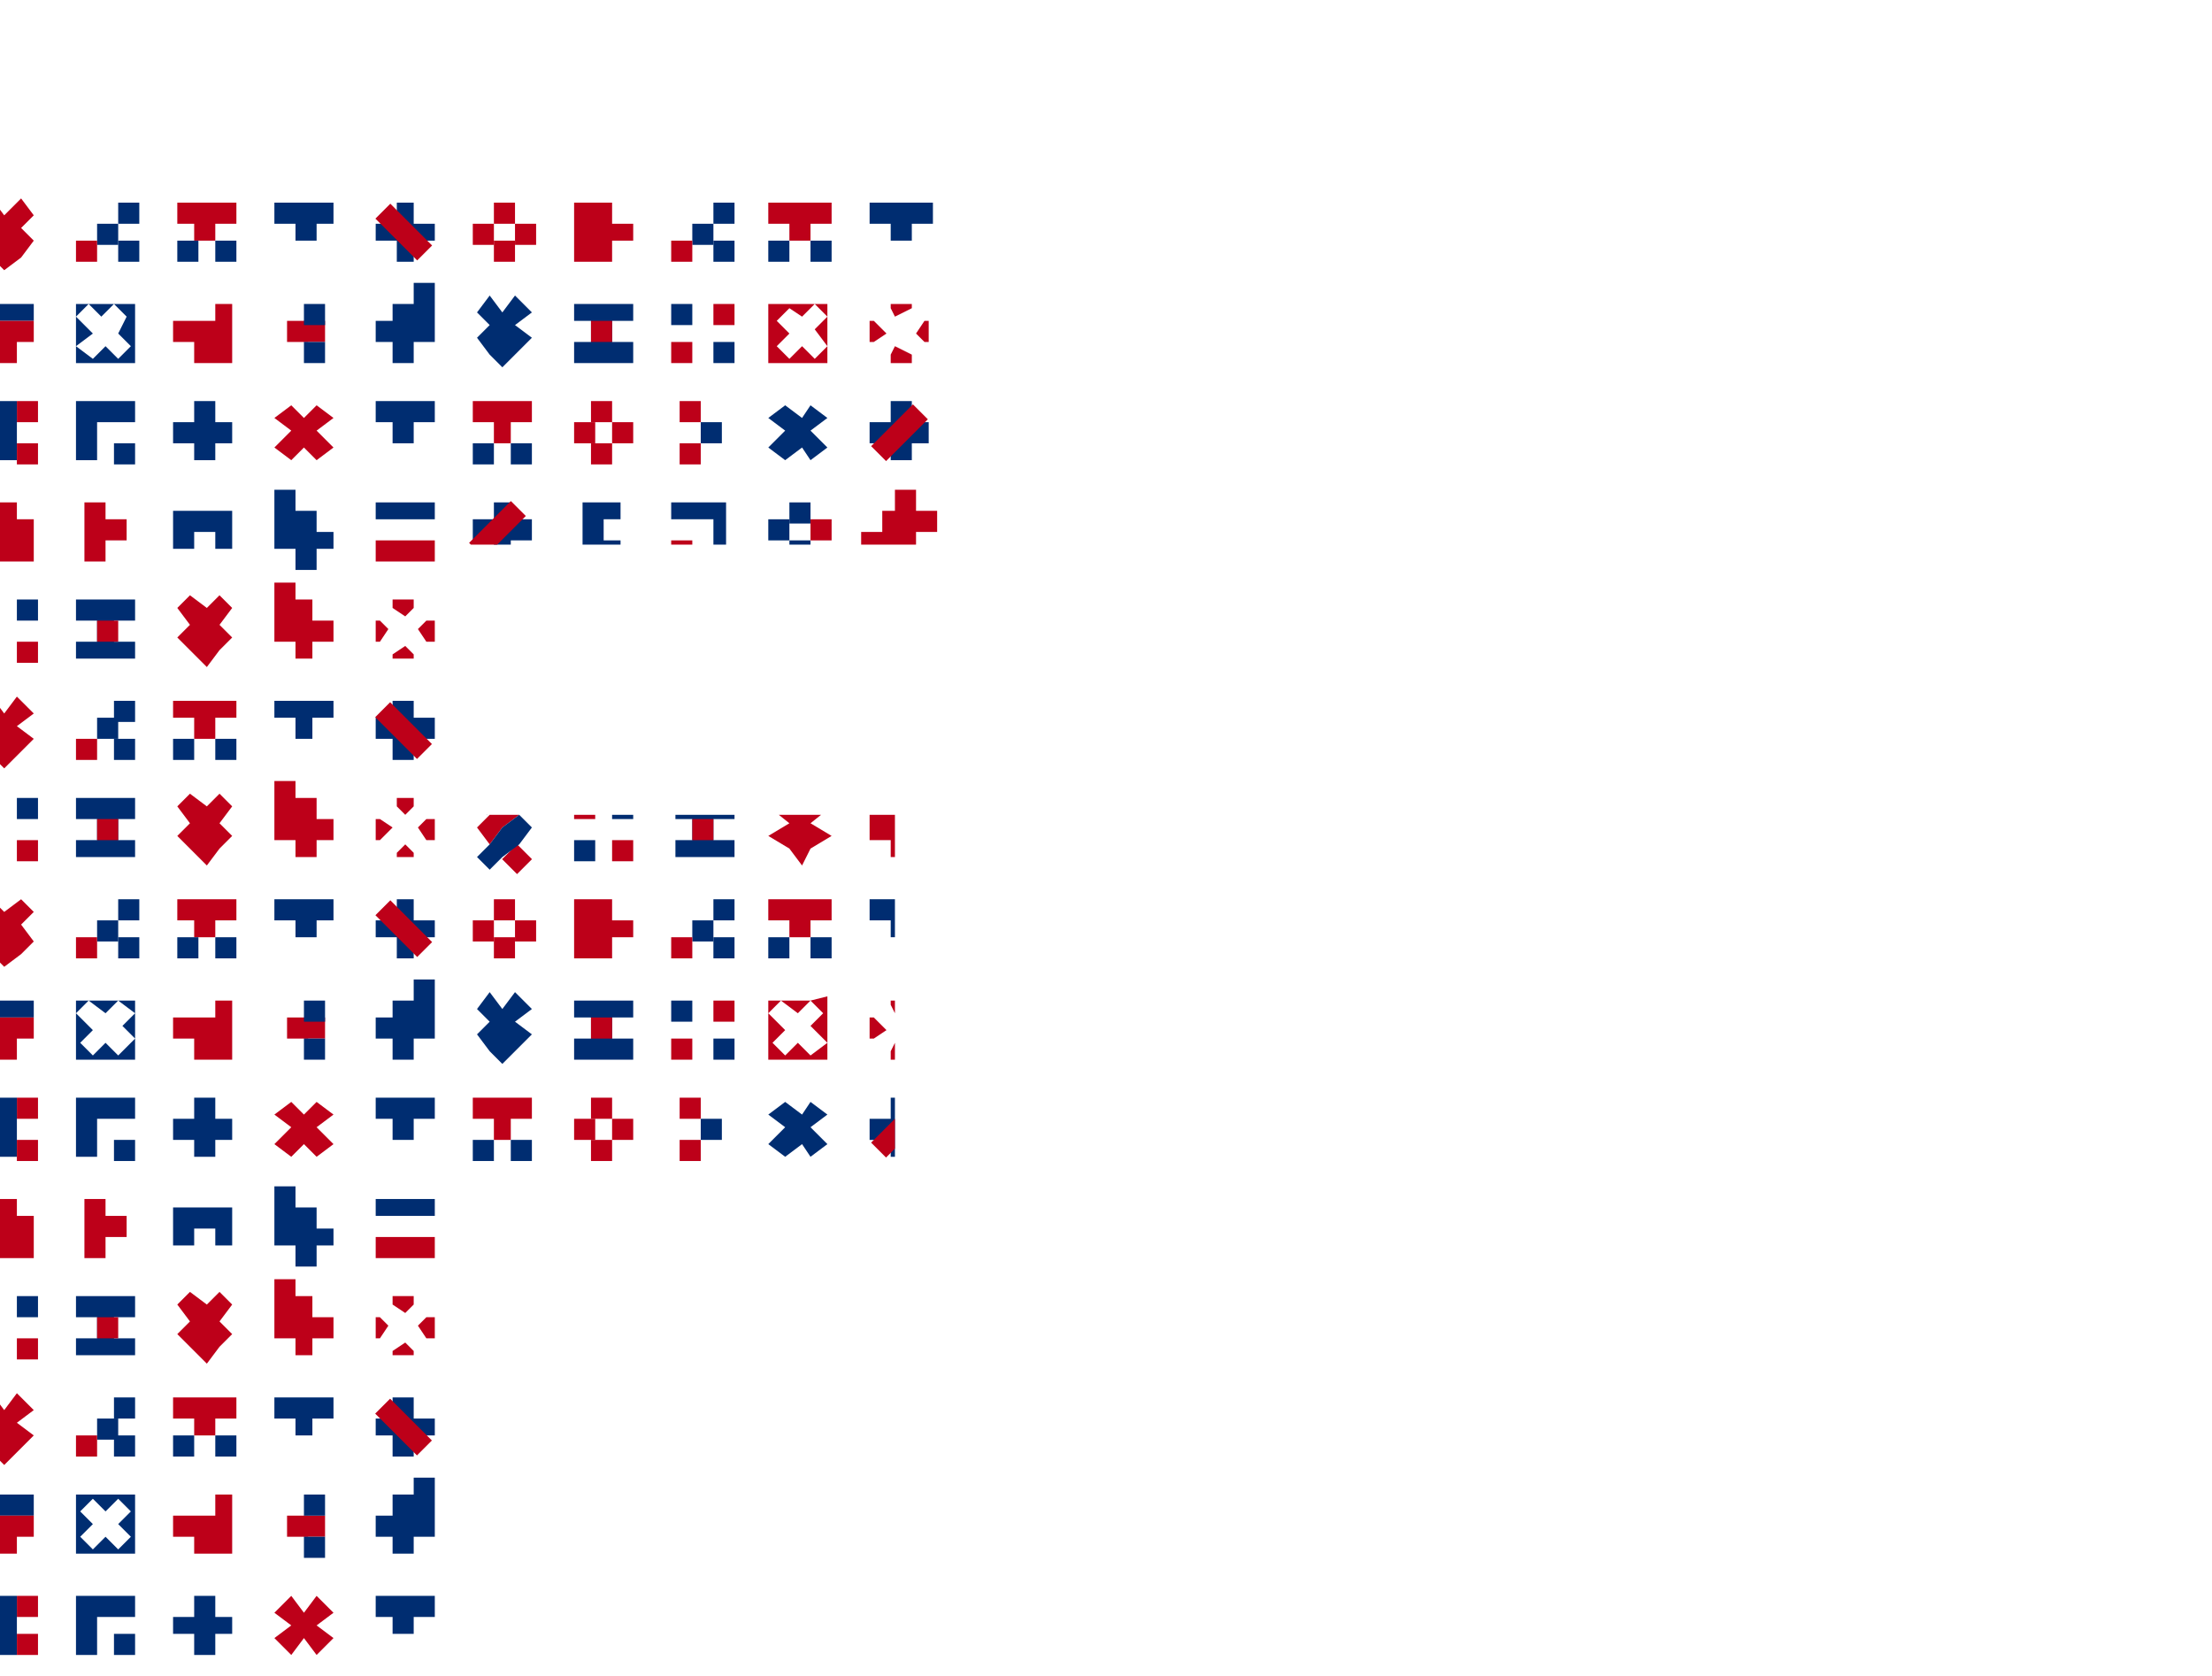 <?xml version="1.0" encoding="utf-8"?>
<!-- Generator: Adobe Illustrator 23.0.3, SVG Export Plug-In . SVG Version: 6.00 Build 0)  -->
<svg version="1.1" id="Ebene_1" xmlns="http://www.w3.org/2000/svg" xmlns:xlink="http://www.w3.org/1999/xlink" x="0px" y="0px"
	 viewBox="0 0 52.4 39.7" style="enable-background:new 0 0 52.4 39.7;" xml:space="preserve">
<style type="text/css">
	.st0{clip-path:url(#SVGID_2_);}
	.st1{fill:#BD0019;}
	.st2{fill:#002D71;}
</style>
<g id="Ebene_22">
	<g>
		<g id="Ebene_1-2_21_">
			<g>
				<g>
					<g>
						<g>
							<defs>
								<polygon id="SVGID_1_" points="10.7,12.9 10.7,19.3 21.2,19.3 21.2,27.6 10.7,27.6 10.7,39.7 0,39.7 0,4.5 22.2,4.5 
									22.2,12.9 								"/>
							</defs>
							<clipPath id="SVGID_2_">
								<use xlink:href="#SVGID_1_"  style="overflow:visible;"/>
							</clipPath>
							<g class="st0">
								<polygon class="st1" points="-0.1,0.3 -0.6,0.3 -0.6,0.8 -0.1,0.8 -0.1,1.2 0.4,1.2 0.8,1.2 0.8,0.8 0.8,0.3 0.8,-0.2 
									0.4,-0.2 -0.1,-0.2 								"/>
								<polygon class="st2" points="24.4,0.8 23.9,0.8 23.9,0.3 23.9,-0.2 23.5,-0.2 23.5,0.3 23,0.3 23,0.8 23,1.2 23.5,1.2 
									23.9,1.2 24.4,1.2 								"/>
								<polygon class="st1" points="21.2,-0.4 21.2,0 20.9,0 20.9,0.5 20.4,0.5 20.4,1 20.9,1 20.9,1.5 21.2,1.5 21.2,1 21.7,1 
									21.7,0.5 22.2,0.5 22.2,0 21.7,0 21.7,-0.4 								"/>
								<polygon class="st1" points="2.5,-0.2 2,-0.2 2,0.3 2,0.8 2,1.2 2.5,1.2 2.5,0.8 3,0.8 3,0.3 2.5,0.3 								"/>
								<polygon class="st2" points="4.8,-0.2 5.3,-0.2 5.3,0.3 4.8,0.3 4.8,0.8 5.3,0.8 5.3,1.2 4.8,1.2 4.4,1.2 4.4,0.8 4.4,0.3 
									4.4,-0.2 								"/>
								<polygon class="st1" points="9.8,1.2 9.3,1.2 8.9,1.2 8.9,0.8 9.3,0.8 9.8,0.8 10.3,0.8 10.3,1.2 								"/>
								<polygon class="st2" points="9.3,0.3 8.9,0.3 8.9,-0.2 9.3,-0.2 9.8,-0.2 10.3,-0.2 10.3,0.3 9.8,0.3 								"/>
								<polygon class="st2" points="18.6,0.5 18.2,0.2 18.6,-0.1 19,0.2 19.2,-0.1 19.6,0.2 19.2,0.5 19.6,0.9 19.2,1.2 19,0.9 
									18.6,1.2 18.2,0.9 								"/>
								<path class="st2" d="M11.6,0.5l-0.3-0.3l0.3-0.3l0.3,0.3l0.3-0.3l0.3,0.3l-0.3,0.3l0.3,0.3l-0.3,0.3l-0.3-0.3l-0.3,0.3
									l-0.3-0.3L11.6,0.5z M11.2-0.1v1.4h1.4v-1.4C12.6-0.1,11.2-0.1,11.2-0.1z"/>
								<path class="st2" d="M2.2,7.9L1.8,7.5l0.3-0.3l0.3,0.3l0.3-0.3L3,7.5L2.8,7.9l0.3,0.3L2.8,8.5L2.5,8.2L2.2,8.5L1.8,8.2
									L2.2,7.9z M1.8,7.2v1.4h1.4V7.2H1.8z"/>
								<polygon class="st2" points="31.5,0.8 31,0.8 31,0.3 31,-0.2 30.5,-0.2 30.5,0.3 30,0.3 30,0.8 30,1.2 30.5,1.2 31,1.2 
									31.5,1.2 								"/>
								<polygon class="st1" points="28.4,-0.4 28.4,0 27.9,0 27.9,0.5 27.5,0.5 27.5,1 27.9,1 27.9,1.5 28.4,1.5 28.4,1 28.9,1 
									28.9,0.5 29.2,0.5 29.2,0 28.9,0 28.9,-0.4 								"/>
								<polygon class="st2" points="14.3,-0.2 14.7,-0.2 14.7,0.3 14.3,0.3 14.3,0.8 14.7,0.8 14.7,1.2 14.3,1.2 13.8,1.2 
									13.8,0.8 13.8,0.3 13.8,-0.2 								"/>
								<polygon class="st2" points="16.4,-0.2 16.9,-0.2 17.2,-0.2 17.2,0.3 17.2,0.8 17.2,1.2 16.9,1.2 16.9,0.8 16.9,0.3 
									16.4,0.3 15.9,0.3 15.9,-0.2 								"/>
								<rect x="15.9" y="0.8" class="st1" width="0.5" height="0.5"/>
								<polygon class="st2" points="30.5,2.4 31,2.4 31.5,2.4 31.5,2.9 31,2.9 30.5,2.9 30.1,2.9 30.1,2.4 								"/>
								<polygon class="st1" points="30.5,2.9 31,2.9 31.5,2.9 31.5,3.4 31,3.4 31,3.8 30.5,3.8 30.5,3.4 30.1,3.4 30.1,2.9 
																	"/>
								<rect x="23.7" y="2.9" class="st1" width="0.5" height="0.5"/>
								<rect x="23.2" y="2.9" class="st1" width="0.5" height="0.5"/>
								<rect x="23.2" y="2.4" class="st2" width="0.5" height="0.5"/>
								<rect x="23.2" y="3.4" class="st2" width="0.5" height="0.5"/>
								<rect x="14.5" y="2.4" class="st2" width="0.5" height="0.5"/>
								<rect x="13.6" y="2.4" class="st1" width="0.5" height="0.5"/>
								<rect x="14.5" y="3.4" class="st1" width="0.5" height="0.5"/>
								<rect x="13.6" y="3.4" class="st2" width="0.5" height="0.5"/>
								<polygon class="st1" points="18.2,2.6 18.7,2.3 19,2.6 19.2,2.3 19.7,2.6 19.2,3 19.7,3.3 19.2,3.6 19,4 18.7,3.6 18.2,3.3 
									18.7,3 								"/>
								<polygon class="st1" points="-0.5,5.1 -0.2,4.7 0.1,5.1 0.5,4.7 0.8,5.1 0.5,5.4 0.8,5.7 0.5,6.1 0.1,6.4 -0.2,6.1 
									-0.5,5.7 -0.2,5.4 								"/>
								<polygon class="st1" points="21.1,2 21.1,2.4 21.6,2.4 21.6,2.9 22.1,2.9 22.1,3.4 21.6,3.4 21.6,3.8 21.1,3.8 21.1,3.4 
									20.6,3.4 20.6,2.9 20.6,2.4 20.6,2 								"/>
								<polygon class="st1" points="25.7,2.4 25.7,2.9 26.2,2.9 26.7,2.9 26.7,3.4 26.2,3.4 26.2,3.8 25.7,3.8 25.4,3.8 25.4,3.4 
									25.4,2.9 25.4,2.4 								"/>
								<polygon class="st1" points="9.8,3.7 9.8,3.8 9.4,3.8 9.4,3.7 9.6,3.5 								"/>
								<polygon class="st1" points="9.4,2.6 9.4,2.4 9.8,2.4 9.8,2.6 9.6,2.8 								"/>
								<polygon class="st1" points="10.1,2.9 10.3,2.9 10.3,3.4 10.1,3.4 9.9,3.1 								"/>
								<polygon class="st1" points="8.9,2.9 9,2.9 9.3,3.1 9,3.4 8.9,3.4 								"/>
								<polygon class="st1" points="28.2,2.4 28.7,2.4 29.1,2.4 29.1,2.9 29.1,3.4 29.1,3.8 28.7,3.8 28.7,3.4 28.2,3.4 28.2,3.8 
									27.7,3.8 27.7,3.4 27.7,2.9 27.7,2.4 								"/>
								<polygon class="st2" points="28.2,2.4 28.7,2.4 29.1,2.4 29.1,2.9 28.7,2.9 28.2,2.9 27.7,2.9 27.7,2.4 								"/>
								<polygon class="st2" points="16,2.9 16,2.4 16.4,2.4 16.9,2.4 17.4,2.4 17.4,2.9 16.9,2.9 16.9,3.4 17.4,3.4 17.4,3.8 
									16.9,3.8 16.4,3.8 16,3.8 16,3.4 16.4,3.4 16.4,2.9 								"/>
								<rect x="16.4" y="2.9" class="st1" width="0.5" height="0.5"/>
								<rect x="0.4" y="2.4" class="st2" width="0.5" height="0.5"/>
								<rect x="0.4" y="3.4" class="st1" width="0.5" height="0.5"/>
								<polygon class="st1" points="4.2,2.6 4.5,2.3 4.9,2.6 5.2,2.3 5.5,2.6 5.2,3 5.5,3.3 5.2,3.6 4.9,4 4.5,3.6 4.2,3.3 4.5,3 
																	"/>
								<polygon class="st1" points="7,2 7,2.4 7.5,2.4 7.5,2.9 7.9,2.9 7.9,3.4 7.5,3.4 7.5,3.8 7,3.8 7,3.4 6.5,3.4 6.5,2.9 
									6.5,2.4 6.5,2 								"/>
								<polygon class="st2" points="7,11.6 7,12.1 7.5,12.1 7.5,12.6 7.9,12.6 7.9,13 7.5,13 7.5,13.5 7,13.5 7,13 6.5,13 
									6.5,12.6 6.5,12.1 6.5,11.6 								"/>
								<polygon class="st1" points="7,-0.2 7.4,-0.2 7.9,-0.2 7.9,0.3 7.4,0.3 7.4,0.8 7,0.8 7,0.3 6.5,0.3 6.5,-0.2 								"/>
								<rect x="7.4" y="0.8" class="st1" width="0.5" height="0.5"/>
								<rect x="6.5" y="0.8" class="st1" width="0.5" height="0.5"/>
								<polygon class="st2" points="1.8,2.9 1.8,2.4 2.3,2.4 2.8,2.4 3.2,2.4 3.2,2.9 2.8,2.9 2.8,3.4 3.2,3.4 3.2,3.8 2.8,3.8 
									2.3,3.8 1.8,3.8 1.8,3.4 2.3,3.4 2.3,2.9 								"/>
								<rect x="2.3" y="2.9" class="st1" width="0.5" height="0.5"/>
								<polygon class="st1" points="26.2,11.9 25.7,11.9 25.2,11.9 25.2,12.3 25.7,12.3 26.2,12.3 26.7,12.3 26.7,11.9 								"/>
								<polygon class="st2" points="26.2,12.3 25.7,12.3 25.2,12.3 25.2,12.8 25.7,12.8 25.7,13.3 26.2,13.3 26.2,12.8 26.7,12.8 
									26.7,12.3 								"/>
								<polygon class="st1" points="0.4,12.3 0.4,11.9 -0.1,11.9 -0.1,12.3 -0.6,12.3 -0.6,12.8 -0.6,13.3 -0.1,13.3 0.4,13.3 
									0.8,13.3 0.8,12.8 0.8,12.3 								"/>
								<polygon class="st2" points="24.4,12.8 23.9,12.8 23.9,12.3 23.9,11.9 23.5,11.9 23.5,12.3 23,12.3 23,12.8 23,13.3 
									23.5,13.3 23.9,13.3 24.4,13.3 								"/>
								<polygon class="st1" points="21.2,11.6 21.2,12.1 20.9,12.1 20.9,12.6 20.4,12.6 20.4,13 20.9,13 20.9,13.5 21.2,13.5 
									21.2,13 21.7,13 21.7,12.6 22.2,12.6 22.2,12.1 21.7,12.1 21.7,11.6 								"/>
								<polygon class="st1" points="2.5,11.9 2,11.9 2,12.3 2,12.8 2,13.3 2.5,13.3 2.5,12.8 3,12.8 3,12.3 2.5,12.3 								"/>
								<polygon class="st2" points="5.5,12.6 5.5,13 5.1,13 5.1,12.6 4.6,12.6 4.6,13 4.1,13 4.1,12.6 4.1,12.1 4.6,12.1 5.1,12.1 
									5.5,12.1 								"/>
								<polygon class="st1" points="9.8,13.3 9.3,13.3 8.9,13.3 8.9,12.8 9.3,12.8 9.8,12.8 10.3,12.8 10.3,13.3 								"/>
								<polygon class="st2" points="9.3,12.3 8.9,12.3 8.9,11.9 9.3,11.9 9.8,11.9 10.3,11.9 10.3,12.3 9.8,12.3 								"/>
								<polygon class="st2" points="31.5,12.8 31,12.8 31,12.3 31,11.9 30.5,11.9 30.5,12.3 30,12.3 30,12.8 30,13.3 30.5,13.3 
									31,13.3 31.5,13.3 								"/>
								<polygon class="st1" points="28.4,11.6 28.4,12.1 27.9,12.1 27.9,12.6 27.5,12.6 27.5,13 27.9,13 27.9,13.5 28.4,13.5 
									28.4,13 28.9,13 28.9,12.6 29.2,12.6 29.2,12.1 28.9,12.1 28.9,11.6 								"/>
								<polygon class="st2" points="14.3,11.9 14.7,11.9 14.7,12.3 14.3,12.3 14.3,12.8 14.7,12.8 14.7,13.3 14.3,13.3 13.8,13.3 
									13.8,12.8 13.8,12.3 13.8,11.9 								"/>
								<polygon class="st2" points="16.4,11.9 16.9,11.9 17.2,11.9 17.2,12.3 17.2,12.8 17.2,13.3 16.9,13.3 16.9,12.8 16.9,12.3 
									16.4,12.3 15.9,12.3 15.9,11.9 								"/>
								<rect x="15.9" y="12.8" class="st1" width="0.5" height="0.5"/>
								<polygon class="st2" points="0.4,7.2 -0.1,7.2 -0.6,7.2 -0.6,7.6 -0.1,7.6 0.4,7.6 0.8,7.6 0.8,7.2 								"/>
								<polygon class="st1" points="0.4,7.6 -0.1,7.6 -0.6,7.6 -0.6,8.1 -0.1,8.1 -0.1,8.6 0.4,8.6 0.4,8.1 0.8,8.1 0.8,7.6 
																	"/>
								<rect x="6.8" y="7.6" class="st1" width="0.5" height="0.5"/>
								<rect x="7.2" y="7.6" class="st1" width="0.5" height="0.5"/>
								<rect x="7.2" y="7.2" class="st2" width="0.5" height="0.5"/>
								<rect x="7.2" y="8.1" class="st2" width="0.5" height="0.5"/>
								<rect x="15.9" y="7.2" class="st2" width="0.5" height="0.5"/>
								<rect x="16.9" y="7.2" class="st1" width="0.5" height="0.5"/>
								<rect x="15.9" y="8.1" class="st1" width="0.5" height="0.5"/>
								<rect x="16.9" y="8.1" class="st2" width="0.5" height="0.5"/>
								<polygon class="st2" points="12.6,7.4 12.2,7 11.9,7.4 11.6,7 11.3,7.4 11.6,7.7 11.3,8 11.6,8.4 11.9,8.7 12.2,8.4 12.6,8 
									12.2,7.7 								"/>
								<polygon class="st2" points="9.8,6.7 9.8,7.2 9.3,7.2 9.3,7.6 8.9,7.6 8.9,8.1 9.3,8.1 9.3,8.6 9.8,8.6 9.8,8.1 10.3,8.1 
									10.3,7.6 10.3,7.2 10.3,6.7 								"/>
								<polygon class="st1" points="5.1,7.2 5.1,7.6 4.6,7.6 4.1,7.6 4.1,8.1 4.6,8.1 4.6,8.6 5.1,8.6 5.5,8.6 5.5,8.1 5.5,7.6 
									5.5,7.2 								"/>
								<polygon class="st1" points="21.1,8.4 21.1,8.6 21.6,8.6 21.6,8.4 21.2,8.2 								"/>
								<polygon class="st1" points="21.6,7.3 21.6,7.2 21.1,7.2 21.1,7.3 21.2,7.5 								"/>
								<polygon class="st1" points="20.7,7.6 20.6,7.6 20.6,8.1 20.7,8.1 21,7.9 								"/>
								<polygon class="st1" points="22,7.6 21.9,7.6 21.7,7.9 21.9,8.1 22,8.1 								"/>
								<path class="st1" d="M19.6,8.2l-0.3,0.3L19,8.2l-0.3,0.3l-0.3-0.3l0.3-0.3l-0.3-0.3l0.3-0.3L19,7.5l0.3-0.3l0.3,0.3
									l-0.3,0.3L19.6,8.2z M19.2,7.2h-1v1.4h1.4V7.2H19.2z"/>
								<polygon class="st2" points="15,7.6 15,7.2 14.5,7.2 14,7.2 13.6,7.2 13.6,7.6 14,7.6 14,8.1 13.6,8.1 13.6,8.6 14,8.6 
									14.5,8.6 15,8.6 15,8.1 14.5,8.1 14.5,7.6 								"/>
								<rect x="14" y="7.6" class="st1" width="0.5" height="0.5"/>
								<polygon class="st2" points="12.1,12.3 12.1,11.9 11.7,11.9 11.7,12.3 11.2,12.3 11.2,12.8 11.7,12.8 11.7,13.3 12.1,13.3 
									12.1,12.8 12.6,12.8 12.6,12.3 								"/>
								
									<rect x="11.1" y="12.3" transform="matrix(0.707 -0.707 0.707 0.707 -5.431 12.01)" class="st1" width="1.4" height="0.5"/>
								<rect x="30" y="7.2" class="st2" width="0.5" height="0.5"/>
								<rect x="31" y="7.2" class="st1" width="0.5" height="0.5"/>
								<rect x="30" y="8.1" class="st1" width="0.5" height="0.5"/>
								<rect x="31" y="8.1" class="st2" width="0.5" height="0.5"/>
								<polygon class="st1" points="26.7,7.4 26.4,7 26,7.4 25.7,7 25.4,7.4 25.7,7.7 25.4,8 25.7,8.4 26,8.7 26.4,8.4 26.7,8 
									26.4,7.7 								"/>
								<polygon class="st2" points="23.5,8.6 23.5,8.1 23.9,8.1 23.9,7.6 24.4,7.6 24.4,7.2 23.9,7.2 23.9,6.7 23.5,6.7 23.5,7.2 
									23,7.2 23,7.6 23,8.1 23,8.6 								"/>
								<polygon class="st2" points="29.1,7.6 29.1,7.2 28.6,7.2 28.2,7.2 27.7,7.2 27.7,7.6 28.2,7.6 28.2,8.1 27.7,8.1 27.7,8.6 
									28.2,8.6 28.6,8.6 29.1,8.6 29.1,8.1 28.6,8.1 28.6,7.6 								"/>
								<rect x="28.2" y="7.6" class="st1" width="0.5" height="0.5"/>
								<polygon class="st1" points="11.9,2.5 11.6,2.8 11.3,3.1 11.6,3.5 11.9,3.1 12.3,2.8 12.6,2.5 12.3,2.1 								"/>
								
									<rect x="12" y="3.6" transform="matrix(0.707 -0.707 0.707 0.707 0.869 9.791)" class="st1" width="0.5" height="0.5"/>
								
									<rect x="11.3" y="2.2" transform="matrix(0.707 -0.707 0.707 0.707 1.637 8.89)" class="st2" width="0.5" height="0.5"/>
								<polygon class="st2" points="12.3,2.8 11.9,3.1 11.6,3.5 11.3,3.8 11.6,4.1 11.9,3.8 12.3,3.5 12.6,3.1 								"/>
								<polygon class="st1" points="14.5,17.5 15,17.5 15,17 14.5,17 14.5,16.6 14,16.6 13.5,16.6 13.5,17 13.5,17.5 13.5,18 
									14,18 14.5,18 								"/>
								<polygon class="st2" points="30.5,14.2 31,14.2 31.5,14.2 31.5,14.7 31,14.7 30.5,14.7 30,14.7 30,14.2 								"/>
								<polygon class="st1" points="30.5,14.7 31,14.7 31.5,14.7 31.5,15.2 31,15.2 31,15.6 30.5,15.6 30.5,15.2 30,15.2 30,14.7 
																	"/>
								<rect x="31" y="16.6" class="st1" width="0.5" height="0.5"/>
								<rect x="30" y="16.6" class="st1" width="0.5" height="0.5"/>
								<polygon class="st2" points="31,16.6 31,17 31,17.5 31,18 30.5,18 30.5,17.5 30.5,17 30.5,16.6 								"/>
								<rect x="31" y="17.5" class="st1" width="0.5" height="0.5"/>
								<rect x="30" y="17.5" class="st1" width="0.5" height="0.5"/>
								<rect x="23.6" y="14.7" class="st1" width="0.5" height="0.5"/>
								<rect x="23.2" y="14.7" class="st1" width="0.5" height="0.5"/>
								<rect x="23.2" y="14.2" class="st2" width="0.5" height="0.5"/>
								<rect x="23.2" y="15.2" class="st2" width="0.5" height="0.5"/>
								<rect x="14.5" y="14.2" class="st2" width="0.5" height="0.5"/>
								<rect x="13.6" y="14.2" class="st1" width="0.5" height="0.5"/>
								<rect x="14.5" y="15.2" class="st1" width="0.5" height="0.5"/>
								<rect x="13.6" y="15.2" class="st2" width="0.5" height="0.5"/>
								<polygon class="st1" points="18.2,14.4 18.6,14.1 19,14.4 19.2,14.1 19.6,14.4 19.2,14.8 19.6,15.1 19.2,15.4 19,15.8 
									18.6,15.4 18.2,15.1 18.6,14.8 								"/>
								<polygon class="st1" points="-0.6,16.9 -0.2,16.5 0.1,16.9 0.4,16.5 0.8,16.9 0.4,17.2 0.8,17.5 0.4,17.9 0.1,18.2 
									-0.2,17.9 -0.6,17.5 -0.2,17.2 								"/>
								<polygon class="st1" points="21.1,13.8 21.1,14.2 21.6,14.2 21.6,14.7 22,14.7 22,15.2 21.6,15.2 21.6,15.6 21.1,15.6 
									21.1,15.2 20.6,15.2 20.6,14.7 20.6,14.2 20.6,13.8 								"/>
								<polygon class="st1" points="25.7,14.2 25.7,14.7 26.2,14.7 26.7,14.7 26.7,15.2 26.2,15.2 26.2,15.6 25.7,15.6 25.2,15.6 
									25.2,15.2 25.2,14.7 25.2,14.2 								"/>
								<polygon class="st2" points="25.7,17 25.7,16.6 26.2,16.6 26.2,17 26.7,17 26.7,17.5 26.2,17.5 26.2,18 25.7,18 25.7,17.5 
									25.2,17.5 25.2,17 								"/>
								<polygon class="st1" points="23.4,17.3 23,17 23.4,16.6 23.7,17 24,16.6 24.4,17 24,17.3 24.4,17.6 24,17.9 23.7,17.6 
									23.4,17.9 23,17.6 								"/>
								<polygon class="st1" points="9.8,15.5 9.8,15.6 9.3,15.6 9.3,15.5 9.6,15.3 								"/>
								<polygon class="st1" points="9.3,14.4 9.3,14.2 9.8,14.2 9.8,14.4 9.6,14.6 								"/>
								<polygon class="st1" points="10.1,14.7 10.3,14.7 10.3,15.2 10.1,15.2 9.9,14.9 								"/>
								<polygon class="st1" points="8.9,14.7 9,14.7 9.2,14.9 9,15.2 8.9,15.2 								"/>
								<polygon class="st2" points="21.1,16.6 21.6,16.6 22,16.6 22,17 21.6,17 21.6,17.5 21.1,17.5 21.1,17 20.6,17 20.6,16.6 
																	"/>
								<polygon class="st1" points="18.7,16.6 19.2,16.6 19.7,16.6 19.7,17 19.2,17 19.2,17.5 18.7,17.5 18.7,17 18.2,17 
									18.2,16.6 								"/>
								<rect x="19.2" y="17.5" class="st2" width="0.5" height="0.5"/>
								<rect x="18.2" y="17.5" class="st2" width="0.5" height="0.5"/>
								<rect x="16.9" y="16.6" class="st2" width="0.5" height="0.5"/>
								<rect x="16.4" y="17" class="st2" width="0.5" height="0.5"/>
								<rect x="16.9" y="17.5" class="st2" width="0.5" height="0.5"/>
								<rect x="15.9" y="17.5" class="st1" width="0.5" height="0.5"/>
								<rect x="11.7" y="16.6" class="st1" width="0.5" height="0.5"/>
								<rect x="11.2" y="17" class="st1" width="0.5" height="0.5"/>
								<rect x="11.7" y="17.5" class="st1" width="0.5" height="0.5"/>
								<rect x="12.1" y="17" class="st1" width="0.5" height="0.5"/>
								<polygon class="st2" points="28.2,16.6 28.6,16.6 29.1,16.6 29.1,17 29.1,17.5 29.1,18 28.6,18 28.6,17.5 28.6,17 28.2,17 
									27.7,17 27.7,16.6 								"/>
								<rect x="27.7" y="17.5" class="st2" width="0.5" height="0.5"/>
								<polygon class="st1" points="28.2,14.2 28.6,14.2 29.1,14.2 29.1,14.7 29.1,15.2 29.1,15.6 28.6,15.6 28.6,15.2 28.2,15.2 
									28.2,15.6 27.7,15.6 27.7,15.2 27.7,14.7 27.7,14.2 								"/>
								<polygon class="st2" points="28.2,14.2 28.6,14.2 29.1,14.2 29.1,14.7 28.6,14.7 28.2,14.7 27.7,14.7 27.7,14.2 								"/>
								<polygon class="st2" points="15.9,14.7 15.9,14.2 16.4,14.2 16.9,14.2 17.2,14.2 17.2,14.7 16.9,14.7 16.9,15.2 17.2,15.2 
									17.2,15.6 16.9,15.6 16.4,15.6 15.9,15.6 15.9,15.2 16.4,15.2 16.4,14.7 								"/>
								<rect x="16.4" y="14.7" class="st1" width="0.5" height="0.5"/>
								<polygon class="st2" points="9.3,17 9.3,16.6 9.8,16.6 9.8,17 10.3,17 10.3,17.5 9.8,17.5 9.8,18 9.3,18 9.3,17.5 8.9,17.5 
									8.9,17 								"/>
								
									<rect x="9.3" y="16.6" transform="matrix(0.707 -0.707 0.707 0.707 -9.423 11.826)" class="st1" width="0.5" height="1.4"/>
								<rect x="0.4" y="14.2" class="st2" width="0.5" height="0.5"/>
								<rect x="0.4" y="15.2" class="st1" width="0.5" height="0.5"/>
								<polygon class="st1" points="4.2,14.4 4.5,14.1 4.9,14.4 5.2,14.1 5.5,14.4 5.2,14.8 5.5,15.1 5.2,15.4 4.9,15.8 4.5,15.4 
									4.2,15.1 4.5,14.8 								"/>
								<polygon class="st1" points="7,13.8 7,14.2 7.4,14.2 7.4,14.7 7.9,14.7 7.9,15.2 7.4,15.2 7.4,15.6 7,15.6 7,15.2 6.5,15.2 
									6.5,14.7 6.5,14.2 6.5,13.8 								"/>
								<polygon class="st2" points="7,16.6 7.4,16.6 7.9,16.6 7.9,17 7.4,17 7.4,17.5 7,17.5 7,17 6.5,17 6.5,16.6 								"/>
								<polygon class="st1" points="4.6,16.6 5.1,16.6 5.6,16.6 5.6,17 5.1,17 5.1,17.5 4.6,17.5 4.6,17 4.1,17 4.1,16.6 								
									"/>
								<rect x="5.1" y="17.5" class="st2" width="0.5" height="0.5"/>
								<rect x="4.1" y="17.5" class="st2" width="0.5" height="0.5"/>
								<rect x="2.7" y="16.6" class="st2" width="0.5" height="0.5"/>
								<rect x="2.3" y="17" class="st2" width="0.5" height="0.5"/>
								<rect x="2.7" y="17.5" class="st2" width="0.5" height="0.5"/>
								<rect x="1.8" y="17.5" class="st1" width="0.5" height="0.5"/>
								<polygon class="st2" points="1.8,14.7 1.8,14.2 2.3,14.2 2.7,14.2 3.2,14.2 3.2,14.7 2.7,14.7 2.7,15.2 3.2,15.2 3.2,15.6 
									2.7,15.6 2.3,15.6 1.8,15.6 1.8,15.2 2.3,15.2 2.3,14.7 								"/>
								<rect x="2.3" y="14.7" class="st1" width="0.5" height="0.5"/>
								<polygon class="st1" points="11.9,14.3 11.6,14.6 11.3,14.9 11.6,15.3 11.9,14.9 12.3,14.6 12.6,14.3 12.3,13.9 								"/>
								
									<rect x="12" y="15.4" transform="matrix(0.707 -0.707 0.707 0.707 -7.476 13.255)" class="st1" width="0.5" height="0.5"/>
								
									<rect x="11.2" y="14" transform="matrix(0.707 -0.707 0.707 0.707 -6.739 12.251)" class="st2" width="0.5" height="0.5"/>
								<polygon class="st2" points="12.3,14.6 11.9,14.9 11.6,15.3 11.3,15.6 11.6,15.9 11.9,15.6 12.3,15.3 12.6,14.9 								"/>
								<polygon class="st1" points="26,-0.1 25.7,0.2 25.4,0.6 25.7,0.9 26,0.6 26.4,0.2 26.7,-0.1 26.4,-0.4 								"/>
								
									<rect x="26.1" y="1" transform="matrix(0.707 -0.707 0.707 0.707 6.85 18.999)" class="st1" width="0.5" height="0.5"/>
								
									<rect x="25.5" y="-0.3" transform="matrix(0.707 -0.707 0.707 0.707 7.585 18.216)" class="st2" width="0.5" height="0.5"/>
								<polygon class="st2" points="26.4,0.2 26,0.6 25.7,0.9 25.4,1.2 25.7,1.6 26,1.2 26.4,0.9 26.7,0.6 								"/>
								<rect x="18.7" y="11.9" class="st2" width="0.5" height="0.5"/>
								<rect x="19.2" y="12.3" class="st1" width="0.5" height="0.5"/>
								<rect x="18.7" y="12.8" class="st2" width="0.5" height="0.5"/>
								<rect x="18.2" y="12.3" class="st2" width="0.5" height="0.5"/>
								<polygon class="st1" points="33.1,-0.4 33.1,0 33.6,0 33.6,0.5 34,0.5 34,1 33.6,1 33.6,1.5 33.1,1.5 33.1,1 32.6,1 
									32.6,0.5 32.2,0.5 32.2,0 32.6,0 32.6,-0.4 								"/>
								<polygon class="st1" points="35.7,2.4 35.7,2.9 35.2,2.9 34.7,2.9 34.7,3.4 35.2,3.4 35.2,3.8 35.7,3.8 36.1,3.8 36.1,3.4 
									36.1,2.9 36.1,2.4 								"/>
								<polygon class="st1" points="33.2,2.4 32.7,2.4 32.4,2.4 32.4,2.9 32.4,3.4 32.4,3.8 32.7,3.8 32.7,3.4 33.2,3.4 33.2,3.8 
									33.7,3.8 33.7,3.4 33.7,2.9 33.7,2.4 								"/>
								<polygon class="st2" points="33.2,2.4 32.7,2.4 32.4,2.4 32.4,2.9 32.7,2.9 33.2,2.9 33.7,2.9 33.7,2.4 								"/>
								<polygon class="st1" points="35.2,11.9 35.7,11.9 36.2,11.9 36.2,12.3 35.7,12.3 35.2,12.3 34.7,12.3 34.7,11.9 								"/>
								<polygon class="st2" points="35.2,12.3 35.7,12.3 36.2,12.3 36.2,12.8 35.7,12.8 35.7,13.3 35.2,13.3 35.2,12.8 34.7,12.8 
									34.7,12.3 								"/>
								<polygon class="st1" points="33.1,11.6 33.1,12.1 33.6,12.1 33.6,12.6 34,12.6 34,13 33.6,13 33.6,13.5 33.1,13.5 33.1,13 
									32.6,13 32.6,12.6 32.2,12.6 32.2,12.1 32.6,12.1 32.6,11.6 								"/>
								<polygon class="st1" points="34.7,7.4 35.1,7 35.5,7.4 35.7,7 36.1,7.4 35.7,7.7 36.1,8 35.7,8.4 35.5,8.7 35.1,8.4 34.7,8 
									35.1,7.7 								"/>
								<rect x="14" y="9.5" class="st1" width="0.5" height="0.5"/>
								<rect x="14.5" y="10" class="st1" width="0.5" height="0.5"/>
								<rect x="14" y="10.5" class="st1" width="0.5" height="0.5"/>
								<rect x="13.6" y="10" class="st1" width="0.5" height="0.5"/>
								<polygon class="st2" points="18.6,10.2 18.2,9.9 18.6,9.6 19,9.9 19.2,9.6 19.6,9.9 19.2,10.2 19.6,10.6 19.2,10.9 19,10.6 
									18.6,10.9 18.2,10.6 								"/>
								<rect x="0.4" y="9.5" class="st1" width="0.5" height="0.5"/>
								<polygon class="st2" points="-0.1,9.5 -0.1,10 -0.1,10.5 -0.1,10.9 0.4,10.9 0.4,10.5 0.4,10 0.4,9.5 								"/>
								<rect x="0.4" y="10.5" class="st1" width="0.5" height="0.5"/>
								<polygon class="st2" points="5.1,10 5.1,9.5 4.6,9.5 4.6,10 4.1,10 4.1,10.5 4.6,10.5 4.6,10.9 5.1,10.9 5.1,10.5 5.5,10.5 
									5.5,10 								"/>
								<polygon class="st1" points="7.5,10.2 7.9,9.9 7.5,9.6 7.2,9.9 6.9,9.6 6.5,9.9 6.9,10.2 6.5,10.6 6.9,10.9 7.2,10.6 
									7.5,10.9 7.9,10.6 								"/>
								<polygon class="st2" points="9.8,9.5 9.3,9.5 8.9,9.5 8.9,10 9.3,10 9.3,10.5 9.8,10.5 9.8,10 10.3,10 10.3,9.5 								"/>
								<polygon class="st1" points="12.1,9.5 11.7,9.5 11.2,9.5 11.2,10 11.7,10 11.7,10.5 12.1,10.5 12.1,10 12.6,10 12.6,9.5 
																	"/>
								<rect x="11.2" y="10.5" class="st2" width="0.5" height="0.5"/>
								<rect x="12.1" y="10.5" class="st2" width="0.5" height="0.5"/>
								<rect x="16.1" y="9.5" class="st1" width="0.5" height="0.5"/>
								<rect x="16.6" y="10" class="st2" width="0.5" height="0.5"/>
								<rect x="16.1" y="10.5" class="st1" width="0.5" height="0.5"/>
								<polygon class="st2" points="2.7,9.5 2.3,9.5 1.8,9.5 1.8,10 1.8,10.5 1.8,10.9 2.3,10.9 2.3,10.5 2.3,10 2.7,10 3.2,10 
									3.2,9.5 								"/>
								<rect x="2.7" y="10.5" class="st2" width="0.5" height="0.5"/>
								<polygon class="st2" points="21.6,10 21.6,9.5 21.1,9.5 21.1,10 20.6,10 20.6,10.5 21.1,10.5 21.1,10.9 21.6,10.9 
									21.6,10.5 22,10.5 22,10 								"/>
								
									<rect x="20.6" y="10" transform="matrix(0.707 -0.707 0.707 0.707 -0.998 18.062)" class="st1" width="1.4" height="0.5"/>
								<polygon class="st1" points="23.9,9.5 23.5,9.5 23,9.5 23,10 23.5,10 23.5,10.5 23.9,10.5 23.9,10 24.4,10 24.4,9.5 
																	"/>
								<polygon class="st1" points="26.2,9.5 25.7,9.5 25.2,9.5 25.2,10 25.7,10 25.7,10.5 26.2,10.5 26.2,10 26.7,10 26.7,9.5 
																	"/>
								<rect x="25.2" y="10.5" class="st2" width="0.5" height="0.5"/>
								<rect x="26.2" y="10.5" class="st2" width="0.5" height="0.5"/>
								<rect x="27.7" y="9.5" class="st2" width="0.5" height="0.5"/>
								<rect x="28.2" y="10" class="st2" width="0.5" height="0.5"/>
								<rect x="27.7" y="10.5" class="st2" width="0.5" height="0.5"/>
								<rect x="28.6" y="10.5" class="st1" width="0.5" height="0.5"/>
								<rect x="30.2" y="9.5" class="st1" width="0.5" height="0.5"/>
								<rect x="30.7" y="10" class="st2" width="0.5" height="0.5"/>
								<rect x="30.2" y="10.5" class="st1" width="0.5" height="0.5"/>
								<polygon class="st1" points="35.2,9.5 35.7,9.5 36.2,9.5 36.2,10 35.7,10 35.7,10.5 35.2,10.5 35.2,10 34.7,10 34.7,9.5 
																	"/>
								<rect x="35.7" y="10.5" class="st2" width="0.5" height="0.5"/>
								<rect x="34.7" y="10.5" class="st2" width="0.5" height="0.5"/>
								<rect x="33.2" y="9.5" class="st2" width="0.5" height="0.5"/>
								<rect x="32.9" y="10" class="st2" width="0.5" height="0.5"/>
								<rect x="33.2" y="10.5" class="st2" width="0.5" height="0.5"/>
								<rect x="32.4" y="10.5" class="st1" width="0.5" height="0.5"/>
								<polygon class="st2" points="32.4,7.6 32.4,7.2 32.9,7.2 33.2,7.2 33.7,7.2 33.7,7.6 33.2,7.6 33.2,8.1 33.7,8.1 33.7,8.6 
									33.2,8.6 32.9,8.6 32.4,8.6 32.4,8.1 32.9,8.1 32.9,7.6 								"/>
								<rect x="32.9" y="7.6" class="st1" width="0.5" height="0.5"/>
								<polygon class="st1" points="35.7,14.2 35.7,14.7 35.2,14.7 34.7,14.7 34.7,15.2 35.2,15.2 35.2,15.6 35.7,15.6 36.2,15.6 
									36.2,15.2 36.2,14.7 36.2,14.2 								"/>
								<polygon class="st2" points="35.7,17 35.7,16.6 35.2,16.6 35.2,17 34.7,17 34.7,17.5 35.2,17.5 35.2,18 35.7,18 35.7,17.5 
									36.2,17.5 36.2,17 								"/>
								<polygon class="st2" points="33.2,16.6 32.9,16.6 32.4,16.6 32.4,17 32.4,17.5 32.4,18 32.9,18 32.9,17.5 32.9,17 33.2,17 
									33.7,17 33.7,16.6 								"/>
								<rect x="33.2" y="17.5" class="st2" width="0.5" height="0.5"/>
								<polygon class="st1" points="33.2,14.2 32.9,14.2 32.4,14.2 32.4,14.7 32.4,15.2 32.4,15.6 32.9,15.6 32.9,15.2 33.2,15.2 
									33.2,15.6 33.7,15.6 33.7,15.2 33.7,14.7 33.7,14.2 								"/>
								<polygon class="st2" points="33.2,14.2 32.9,14.2 32.4,14.2 32.4,14.7 32.9,14.7 33.2,14.7 33.7,14.7 33.7,14.2 								"/>
								<polygon class="st1" points="35.5,-0.1 35.7,0.2 36.1,0.6 35.7,0.9 35.5,0.6 35.1,0.2 34.7,-0.1 35.1,-0.4 								"/>
								
									<rect x="34.9" y="1" transform="matrix(0.707 -0.707 0.707 0.707 9.426 25.234)" class="st1" width="0.5" height="0.5"/>
								
									<rect x="35.6" y="-0.4" transform="matrix(0.707 -0.707 0.707 0.707 10.629 25.293)" class="st2" width="0.5" height="0.5"/>
								<polygon class="st2" points="35.1,0.2 35.5,0.6 35.7,0.9 36.1,1.2 35.7,1.6 35.5,1.2 35.1,0.9 34.7,0.6 								"/>
								<polygon class="st1" points="14.5,5.7 15,5.7 15,5.3 14.5,5.3 14.5,4.8 14,4.8 13.6,4.8 13.6,5.3 13.6,5.7 13.6,6.2 14,6.2 
									14.5,6.2 								"/>
								<rect x="31" y="4.8" class="st1" width="0.5" height="0.5"/>
								<rect x="30.1" y="4.8" class="st1" width="0.5" height="0.5"/>
								<polygon class="st2" points="31,4.8 31,5.3 31,5.7 31,6.2 30.5,6.2 30.5,5.7 30.5,5.3 30.5,4.8 								"/>
								<rect x="31" y="5.7" class="st1" width="0.5" height="0.5"/>
								<rect x="30.1" y="5.7" class="st1" width="0.5" height="0.5"/>
								<polygon class="st2" points="25.7,5.3 25.7,4.8 26.2,4.8 26.2,5.3 26.7,5.3 26.7,5.7 26.2,5.7 26.2,6.2 25.7,6.2 25.7,5.7 
									25.4,5.7 25.4,5.3 								"/>
								<polygon class="st1" points="23.4,5.5 23,5.2 23.4,4.8 23.7,5.2 24,4.8 24.4,5.2 24,5.5 24.4,5.8 24,6.2 23.7,5.8 23.4,6.2 
									23,5.8 								"/>
								<polygon class="st2" points="21.1,4.8 21.6,4.8 22.1,4.8 22.1,5.3 21.6,5.3 21.6,5.7 21.1,5.7 21.1,5.3 20.6,5.3 20.6,4.8 
																	"/>
								<polygon class="st1" points="18.7,4.8 19.2,4.8 19.7,4.8 19.7,5.3 19.2,5.3 19.2,5.7 18.7,5.7 18.7,5.3 18.2,5.3 18.2,4.8 
																	"/>
								<rect x="19.2" y="5.7" class="st2" width="0.5" height="0.5"/>
								<rect x="18.2" y="5.7" class="st2" width="0.5" height="0.5"/>
								<rect x="16.9" y="4.8" class="st2" width="0.5" height="0.5"/>
								<rect x="16.4" y="5.3" class="st2" width="0.5" height="0.5"/>
								<rect x="16.9" y="5.7" class="st2" width="0.5" height="0.5"/>
								<rect x="15.9" y="5.7" class="st1" width="0.5" height="0.5"/>
								<rect x="11.7" y="4.8" class="st1" width="0.5" height="0.5"/>
								<rect x="11.2" y="5.3" class="st1" width="0.5" height="0.5"/>
								<rect x="11.7" y="5.7" class="st1" width="0.5" height="0.5"/>
								<rect x="12.2" y="5.3" class="st1" width="0.5" height="0.5"/>
								<polygon class="st2" points="28.2,4.8 28.7,4.8 29.1,4.8 29.1,5.3 29.1,5.7 29.1,6.2 28.7,6.2 28.7,5.7 28.7,5.3 28.2,5.3 
									27.7,5.3 27.7,4.8 								"/>
								<rect x="27.7" y="5.7" class="st2" width="0.5" height="0.5"/>
								<polygon class="st2" points="9.4,5.3 9.4,4.8 9.8,4.8 9.8,5.3 10.3,5.3 10.3,5.7 9.8,5.7 9.8,6.2 9.4,6.2 9.4,5.7 8.9,5.7 
									8.9,5.3 								"/>
								
									<rect x="9.3" y="4.8" transform="matrix(0.707 -0.707 0.707 0.707 -1.076 8.36)" class="st1" width="0.5" height="1.4"/>
								<polygon class="st2" points="7,4.8 7.5,4.8 7.9,4.8 7.9,5.3 7.5,5.3 7.5,5.7 7,5.7 7,5.3 6.5,5.3 6.5,4.8 								"/>
								<polygon class="st1" points="4.6,4.8 5.1,4.8 5.6,4.8 5.6,5.3 5.1,5.3 5.1,5.7 4.6,5.7 4.6,5.3 4.2,5.3 4.2,4.8 								"/>
								<rect x="5.1" y="5.7" class="st2" width="0.5" height="0.5"/>
								<rect x="4.2" y="5.7" class="st2" width="0.5" height="0.5"/>
								<rect x="2.8" y="4.8" class="st2" width="0.5" height="0.5"/>
								<rect x="2.3" y="5.3" class="st2" width="0.5" height="0.5"/>
								<rect x="2.8" y="5.7" class="st2" width="0.5" height="0.5"/>
								<rect x="1.8" y="5.7" class="st1" width="0.5" height="0.5"/>
								<polygon class="st2" points="35.7,5.3 35.7,4.8 35.2,4.8 35.2,5.3 34.7,5.3 34.7,5.7 35.2,5.7 35.2,6.2 35.7,6.2 35.7,5.7 
									36.1,5.7 36.1,5.3 								"/>
								<polygon class="st2" points="33.2,4.8 32.7,4.8 32.4,4.8 32.4,5.3 32.4,5.7 32.4,6.2 32.7,6.2 32.7,5.7 32.7,5.3 33.2,5.3 
									33.7,5.3 33.7,4.8 								"/>
								<rect x="33.2" y="5.7" class="st2" width="0.5" height="0.5"/>
								<polygon class="st1" points="14.5,22.2 15,22.2 15,21.8 14.5,21.8 14.5,21.3 14,21.3 13.6,21.3 13.6,21.8 13.6,22.2 
									13.6,22.7 14,22.7 14.5,22.7 								"/>
								<path class="st2" d="M2.2,24.4L1.8,24l0.3-0.3L2.5,24l0.3-0.3L3.2,24l-0.3,0.3l0.3,0.3L2.8,25l-0.3-0.3L2.2,25l-0.3-0.3
									L2.2,24.4z M1.8,23.7v1.4h1.4v-1.4H1.8z"/>
								<rect x="14" y="26" class="st1" width="0.5" height="0.5"/>
								<rect x="14.5" y="26.5" class="st1" width="0.5" height="0.5"/>
								<rect x="14" y="27" class="st1" width="0.5" height="0.5"/>
								<rect x="13.6" y="26.5" class="st1" width="0.5" height="0.5"/>
								<polygon class="st2" points="30.5,18.9 31,18.9 31.5,18.9 31.5,19.4 31,19.4 30.5,19.4 30.1,19.4 30.1,18.9 								"/>
								<polygon class="st1" points="30.5,19.4 31,19.4 31.5,19.4 31.5,19.9 31,19.9 31,20.3 30.5,20.3 30.5,19.9 30.1,19.9 
									30.1,19.4 								"/>
								<rect x="31" y="21.3" class="st1" width="0.5" height="0.5"/>
								<rect x="30.1" y="21.3" class="st1" width="0.5" height="0.5"/>
								<polygon class="st2" points="31,21.3 31,21.8 31,22.2 31,22.7 30.5,22.7 30.5,22.2 30.5,21.8 30.5,21.3 								"/>
								<rect x="31" y="22.2" class="st1" width="0.5" height="0.5"/>
								<rect x="30.1" y="22.2" class="st1" width="0.5" height="0.5"/>
								<rect x="23.7" y="19.4" class="st1" width="0.5" height="0.5"/>
								<rect x="23.2" y="19.4" class="st1" width="0.5" height="0.5"/>
								<rect x="23.2" y="18.9" class="st2" width="0.5" height="0.5"/>
								<rect x="23.2" y="19.9" class="st2" width="0.5" height="0.5"/>
								<rect x="14.5" y="18.9" class="st2" width="0.5" height="0.5"/>
								<rect x="13.6" y="18.9" class="st1" width="0.5" height="0.5"/>
								<rect x="14.5" y="19.9" class="st1" width="0.5" height="0.5"/>
								<rect x="13.6" y="19.9" class="st2" width="0.5" height="0.5"/>
								<polygon class="st1" points="18.2,19.1 18.7,18.8 19,19.1 19.2,18.8 19.7,19.1 19.2,19.5 19.7,19.8 19.2,20.1 19,20.5 
									18.7,20.1 18.2,19.8 18.7,19.5 								"/>
								<polygon class="st1" points="-0.5,21.6 -0.2,21.3 0.1,21.6 0.5,21.3 0.8,21.6 0.5,21.9 0.8,22.3 0.5,22.6 0.1,22.9 
									-0.2,22.6 -0.5,22.3 -0.2,21.9 								"/>
								<polygon class="st1" points="21.1,18.5 21.1,18.9 21.6,18.9 21.6,19.4 22.1,19.4 22.1,19.9 21.6,19.9 21.6,20.3 21.1,20.3 
									21.1,19.9 20.6,19.9 20.6,19.4 20.6,18.9 20.6,18.5 								"/>
								<polygon class="st1" points="25.7,18.9 25.7,19.4 26.2,19.4 26.7,19.4 26.7,19.9 26.2,19.9 26.2,20.3 25.7,20.3 25.4,20.3 
									25.4,19.9 25.4,19.4 25.4,18.9 								"/>
								<polygon class="st1" points="9.8,20.2 9.8,20.3 9.4,20.3 9.4,20.2 9.6,20 								"/>
								<polygon class="st1" points="9.4,19.1 9.4,18.9 9.8,18.9 9.8,19.1 9.6,19.3 								"/>
								<polygon class="st1" points="10.1,19.4 10.3,19.4 10.3,19.9 10.1,19.9 9.9,19.6 								"/>
								<polygon class="st1" points="8.9,19.4 9,19.4 9.3,19.6 9,19.9 8.9,19.9 								"/>
								<polygon class="st1" points="18.7,21.3 19.2,21.3 19.7,21.3 19.7,21.8 19.2,21.8 19.2,22.2 18.7,22.2 18.7,21.8 18.2,21.8 
									18.2,21.3 								"/>
								<rect x="19.2" y="22.2" class="st2" width="0.5" height="0.5"/>
								<rect x="18.2" y="22.2" class="st2" width="0.5" height="0.5"/>
								<rect x="16.9" y="21.3" class="st2" width="0.5" height="0.5"/>
								<rect x="16.4" y="21.8" class="st2" width="0.5" height="0.5"/>
								<rect x="16.9" y="22.2" class="st2" width="0.5" height="0.5"/>
								<rect x="15.9" y="22.2" class="st1" width="0.5" height="0.5"/>
								<rect x="11.7" y="21.3" class="st1" width="0.5" height="0.5"/>
								<rect x="11.2" y="21.8" class="st1" width="0.5" height="0.5"/>
								<rect x="11.7" y="22.2" class="st1" width="0.5" height="0.5"/>
								<rect x="12.2" y="21.8" class="st1" width="0.5" height="0.5"/>
								<polygon class="st2" points="28.2,21.3 28.7,21.3 29.1,21.3 29.1,21.8 29.1,22.2 29.1,22.7 28.7,22.7 28.7,22.2 28.7,21.8 
									28.2,21.8 27.7,21.8 27.7,21.3 								"/>
								<rect x="27.7" y="22.2" class="st2" width="0.5" height="0.5"/>
								<polygon class="st1" points="28.2,18.9 28.7,18.9 29.1,18.9 29.1,19.4 29.1,19.9 29.1,20.3 28.7,20.3 28.7,19.9 28.2,19.9 
									28.2,20.3 27.7,20.3 27.7,19.9 27.7,19.4 27.7,18.9 								"/>
								<polygon class="st2" points="28.2,18.9 28.7,18.9 29.1,18.9 29.1,19.4 28.7,19.4 28.2,19.4 27.7,19.4 27.7,18.9 								"/>
								<polygon class="st2" points="16,19.4 16,18.9 16.4,18.9 16.9,18.9 17.4,18.9 17.4,19.4 16.9,19.4 16.9,19.9 17.4,19.9 
									17.4,20.3 16.9,20.3 16.4,20.3 16,20.3 16,19.9 16.4,19.9 16.4,19.4 								"/>
								<rect x="16.4" y="19.4" class="st1" width="0.5" height="0.5"/>
								<polygon class="st2" points="9.4,21.8 9.4,21.3 9.8,21.3 9.8,21.8 10.3,21.8 10.3,22.2 9.8,22.2 9.8,22.7 9.4,22.7 
									9.4,22.2 8.9,22.2 8.9,21.8 								"/>
								
									<rect x="9.3" y="21.3" transform="matrix(0.707 -0.707 0.707 0.707 -12.741 13.194)" class="st1" width="0.5" height="1.4"/>
								<rect x="0.4" y="18.9" class="st2" width="0.5" height="0.5"/>
								<rect x="0.4" y="19.9" class="st1" width="0.5" height="0.5"/>
								<polygon class="st1" points="4.2,19.1 4.5,18.8 4.9,19.1 5.2,18.8 5.5,19.1 5.2,19.5 5.5,19.8 5.2,20.1 4.9,20.5 4.5,20.1 
									4.2,19.8 4.5,19.5 								"/>
								<polygon class="st1" points="7,18.5 7,18.9 7.5,18.9 7.5,19.4 7.9,19.4 7.9,19.9 7.5,19.9 7.5,20.3 7,20.3 7,19.9 6.5,19.9 
									6.5,19.4 6.5,18.9 6.5,18.5 								"/>
								<polygon class="st2" points="7,28.1 7,28.6 7.5,28.6 7.5,29.1 7.9,29.1 7.9,29.5 7.5,29.5 7.5,30 7,30 7,29.5 6.5,29.5 
									6.5,29.1 6.5,28.6 6.5,28.1 								"/>
								<polygon class="st2" points="7,21.3 7.5,21.3 7.9,21.3 7.9,21.8 7.5,21.8 7.5,22.2 7,22.2 7,21.8 6.5,21.8 6.5,21.3 
																	"/>
								<polygon class="st1" points="4.6,21.3 5.1,21.3 5.6,21.3 5.6,21.8 5.1,21.8 5.1,22.2 4.6,22.2 4.6,21.8 4.2,21.8 4.2,21.3 
																	"/>
								<rect x="5.1" y="22.2" class="st2" width="0.5" height="0.5"/>
								<rect x="4.2" y="22.2" class="st2" width="0.5" height="0.5"/>
								<rect x="2.8" y="21.3" class="st2" width="0.5" height="0.5"/>
								<rect x="2.3" y="21.8" class="st2" width="0.5" height="0.5"/>
								<rect x="2.8" y="22.2" class="st2" width="0.5" height="0.5"/>
								<rect x="1.8" y="22.2" class="st1" width="0.5" height="0.5"/>
								<polygon class="st2" points="1.8,19.4 1.8,18.9 2.3,18.9 2.8,18.9 3.2,18.9 3.2,19.4 2.8,19.4 2.8,19.9 3.2,19.9 3.2,20.3 
									2.8,20.3 2.3,20.3 1.8,20.3 1.8,19.9 2.3,19.9 2.3,19.4 								"/>
								<rect x="2.3" y="19.4" class="st1" width="0.5" height="0.5"/>
								<polygon class="st1" points="26.2,28.4 25.7,28.4 25.2,28.4 25.2,28.8 25.7,28.8 26.2,28.8 26.7,28.8 26.7,28.4 								"/>
								<polygon class="st2" points="26.2,28.8 25.7,28.8 25.2,28.8 25.2,29.3 25.7,29.3 25.7,29.8 26.2,29.8 26.2,29.3 26.7,29.3 
									26.7,28.8 								"/>
								<polygon class="st1" points="0.4,28.8 0.4,28.4 -0.1,28.4 -0.1,28.8 -0.6,28.8 -0.6,29.3 -0.6,29.8 -0.1,29.8 0.4,29.8 
									0.8,29.8 0.8,29.3 0.8,28.8 								"/>
								<polygon class="st2" points="24.4,29.3 23.9,29.3 23.9,28.8 23.9,28.4 23.5,28.4 23.5,28.8 23,28.8 23,29.3 23,29.8 
									23.5,29.8 23.9,29.8 24.4,29.8 								"/>
								<polygon class="st1" points="21.2,28.1 21.2,28.6 20.9,28.6 20.9,29.1 20.4,29.1 20.4,29.5 20.9,29.5 20.9,30 21.2,30 
									21.2,29.5 21.7,29.5 21.7,29.1 22.2,29.1 22.2,28.6 21.7,28.6 21.7,28.1 								"/>
								<polygon class="st1" points="2.5,28.4 2,28.4 2,28.8 2,29.3 2,29.8 2.5,29.8 2.5,29.3 3,29.3 3,28.8 2.5,28.8 								"/>
								<polygon class="st2" points="5.5,29.1 5.5,29.5 5.1,29.5 5.1,29.1 4.6,29.1 4.6,29.5 4.1,29.5 4.1,29.1 4.1,28.6 4.6,28.6 
									5.1,28.6 5.5,28.6 								"/>
								<polygon class="st1" points="9.8,29.8 9.3,29.8 8.9,29.8 8.9,29.3 9.3,29.3 9.8,29.3 10.3,29.3 10.3,29.8 								"/>
								<polygon class="st2" points="9.3,28.8 8.9,28.8 8.9,28.4 9.3,28.4 9.8,28.4 10.3,28.4 10.3,28.8 9.8,28.8 								"/>
								<polygon class="st2" points="18.6,26.7 18.2,26.4 18.6,26.1 19,26.4 19.2,26.1 19.6,26.4 19.2,26.7 19.6,27.1 19.2,27.4 
									19,27.1 18.6,27.4 18.2,27.1 								"/>
								<polygon class="st2" points="31.5,29.3 31,29.3 31,28.8 31,28.4 30.5,28.4 30.5,28.8 30,28.8 30,29.3 30,29.8 30.5,29.8 
									31,29.8 31.5,29.8 								"/>
								<polygon class="st1" points="28.4,28.1 28.4,28.6 27.9,28.6 27.9,29.1 27.5,29.1 27.5,29.5 27.9,29.5 27.9,30 28.4,30 
									28.4,29.5 28.9,29.5 28.9,29.1 29.2,29.1 29.2,28.6 28.9,28.6 28.9,28.1 								"/>
								<polygon class="st2" points="14.3,28.4 14.7,28.4 14.7,28.8 14.3,28.8 14.3,29.3 14.7,29.3 14.7,29.8 14.3,29.8 13.8,29.8 
									13.8,29.3 13.8,28.8 13.8,28.4 								"/>
								<polygon class="st2" points="16.4,28.4 16.9,28.4 17.2,28.4 17.2,28.8 17.2,29.3 17.2,29.8 16.9,29.8 16.9,29.3 16.9,28.8 
									16.4,28.8 15.9,28.8 15.9,28.4 								"/>
								<rect x="15.9" y="29.3" class="st1" width="0.5" height="0.5"/>
								<polygon class="st2" points="0.4,23.7 -0.1,23.7 -0.6,23.7 -0.6,24.1 -0.1,24.1 0.4,24.1 0.8,24.1 0.8,23.7 								"/>
								<polygon class="st1" points="0.4,24.1 -0.1,24.1 -0.6,24.1 -0.6,24.6 -0.1,24.6 -0.1,25.1 0.4,25.1 0.4,24.6 0.8,24.6 
									0.8,24.1 								"/>
								<rect x="0.4" y="26" class="st1" width="0.5" height="0.5"/>
								<polygon class="st2" points="-0.1,26 -0.1,26.5 -0.1,27 -0.1,27.4 0.4,27.4 0.4,27 0.4,26.5 0.4,26 								"/>
								<rect x="0.4" y="27" class="st1" width="0.5" height="0.5"/>
								<rect x="6.8" y="24.1" class="st1" width="0.5" height="0.5"/>
								<rect x="7.2" y="24.1" class="st1" width="0.5" height="0.5"/>
								<rect x="7.2" y="23.7" class="st2" width="0.5" height="0.5"/>
								<rect x="7.2" y="24.6" class="st2" width="0.5" height="0.5"/>
								<rect x="15.9" y="23.7" class="st2" width="0.5" height="0.5"/>
								<rect x="16.9" y="23.7" class="st1" width="0.5" height="0.5"/>
								<rect x="15.9" y="24.6" class="st1" width="0.5" height="0.5"/>
								<rect x="16.9" y="24.6" class="st2" width="0.5" height="0.5"/>
								<polygon class="st2" points="12.6,23.9 12.2,23.5 11.9,23.9 11.6,23.5 11.3,23.9 11.6,24.2 11.3,24.5 11.6,24.9 11.9,25.2 
									12.2,24.9 12.6,24.5 12.2,24.2 								"/>
								<polygon class="st2" points="9.8,23.2 9.8,23.7 9.3,23.7 9.3,24.1 8.9,24.1 8.9,24.6 9.3,24.6 9.3,25.1 9.8,25.1 9.8,24.6 
									10.3,24.6 10.3,24.1 10.3,23.7 10.3,23.2 								"/>
								<polygon class="st1" points="5.1,23.7 5.1,24.1 4.6,24.1 4.1,24.1 4.1,24.6 4.6,24.6 4.6,25.1 5.1,25.1 5.5,25.1 5.5,24.6 
									5.5,24.1 5.5,23.7 								"/>
								<polygon class="st2" points="5.1,26.5 5.1,26 4.6,26 4.6,26.5 4.1,26.5 4.1,27 4.6,27 4.6,27.4 5.1,27.4 5.1,27 5.5,27 
									5.5,26.5 								"/>
								<polygon class="st1" points="7.5,26.7 7.9,26.4 7.5,26.1 7.2,26.4 6.9,26.1 6.5,26.4 6.9,26.7 6.5,27.1 6.9,27.4 7.2,27.1 
									7.5,27.4 7.9,27.1 								"/>
								<path class="st1" d="M19.6,24.7L19.2,25l-0.3-0.3L18.6,25l-0.3-0.3l0.3-0.3L18.2,24l0.3-0.3l0.4,0.3l0.3-0.3l0.3,0.3
									l-0.3,0.3L19.6,24.7z M19.2,23.7h-1v1.4h1.4v-1.5L19.2,23.7z"/>
								<polygon class="st2" points="9.8,26 9.3,26 8.9,26 8.9,26.5 9.3,26.5 9.3,27 9.8,27 9.8,26.5 10.3,26.5 10.3,26 								"/>
								<polygon class="st1" points="12.1,26 11.7,26 11.2,26 11.2,26.5 11.7,26.5 11.7,27 12.1,27 12.1,26.5 12.6,26.5 12.6,26 
																	"/>
								<rect x="11.2" y="27" class="st2" width="0.5" height="0.5"/>
								<rect x="12.1" y="27" class="st2" width="0.5" height="0.5"/>
								<rect x="16.1" y="26" class="st1" width="0.5" height="0.5"/>
								<rect x="16.6" y="26.5" class="st2" width="0.5" height="0.5"/>
								<rect x="16.1" y="27" class="st1" width="0.5" height="0.5"/>
								<polygon class="st2" points="2.7,26 2.3,26 1.8,26 1.8,26.5 1.8,27 1.8,27.4 2.3,27.4 2.3,27 2.3,26.5 2.7,26.5 3.2,26.5 
									3.2,26 								"/>
								<rect x="2.7" y="27" class="st2" width="0.5" height="0.5"/>
								<polygon class="st2" points="15,24.1 15,23.7 14.5,23.7 14,23.7 13.6,23.7 13.6,24.1 14,24.1 14,24.6 13.6,24.6 13.6,25.1 
									14,25.1 14.5,25.1 15,25.1 15,24.6 14.5,24.6 14.5,24.1 								"/>
								<rect x="14" y="24.1" class="st1" width="0.5" height="0.5"/>
								<polygon class="st2" points="12.1,28.8 12.1,28.4 11.7,28.4 11.7,28.8 11.2,28.8 11.2,29.3 11.7,29.3 11.7,29.8 12.1,29.8 
									12.1,29.3 12.6,29.3 12.6,28.8 								"/>
								
									<rect x="11.2" y="28.9" transform="matrix(0.707 -0.707 0.707 0.707 -17.128 16.959)" class="st1" width="1.4" height="0.5"/>
								<rect x="30" y="23.7" class="st2" width="0.5" height="0.5"/>
								<rect x="31" y="23.7" class="st1" width="0.5" height="0.5"/>
								<rect x="30" y="24.6" class="st1" width="0.5" height="0.5"/>
								<rect x="31" y="24.6" class="st2" width="0.5" height="0.5"/>
								<polygon class="st2" points="25.7,21.8 25.7,21.3 26.2,21.3 26.2,21.8 26.7,21.8 26.7,22.2 26.2,22.2 26.2,22.7 25.7,22.7 
									25.7,22.2 25.4,22.2 25.4,21.8 								"/>
								<polygon class="st1" points="23.4,22 23,21.7 23.4,21.3 23.7,21.7 24,21.3 24.4,21.7 24,22 24.4,22.3 24,22.7 23.7,22.3 
									23.4,22.7 23,22.3 								"/>
								<polygon class="st2" points="21.1,21.3 21.6,21.3 22.1,21.3 22.1,21.8 21.6,21.8 21.6,22.2 21.1,22.2 21.1,21.8 20.6,21.8 
									20.6,21.3 								"/>
								<polygon class="st1" points="21.1,24.9 21.1,25.1 21.6,25.1 21.6,24.9 21.2,24.7 								"/>
								<polygon class="st1" points="21.6,23.8 21.6,23.7 21.1,23.7 21.1,23.8 21.2,24 								"/>
								<polygon class="st1" points="20.7,24.1 20.6,24.1 20.6,24.6 20.7,24.6 21,24.4 								"/>
								<polygon class="st1" points="22,24.1 21.9,24.1 21.7,24.4 21.9,24.6 22,24.6 								"/>
								<polygon class="st2" points="21.6,26.5 21.6,26 21.1,26 21.1,26.5 20.6,26.5 20.6,27 21.1,27 21.1,27.4 21.6,27.4 21.6,27 
									22,27 22,26.5 								"/>
								
									<rect x="20.6" y="26.5" transform="matrix(0.707 -0.707 0.707 0.707 -12.664 22.893)" class="st1" width="1.4" height="0.5"/>
								<polygon class="st1" points="26.7,23.9 26.4,23.5 26,23.9 25.7,23.5 25.4,23.9 25.7,24.2 25.4,24.5 25.7,24.9 26,25.2 
									26.4,24.9 26.7,24.5 26.4,24.2 								"/>
								<polygon class="st2" points="23.5,25.1 23.5,24.6 23.9,24.6 23.9,24.1 24.4,24.1 24.4,23.7 23.9,23.7 23.9,23.2 23.5,23.2 
									23.5,23.7 23,23.7 23,24.1 23,24.6 23,25.1 								"/>
								<polygon class="st1" points="23.9,26 23.5,26 23,26 23,26.5 23.5,26.5 23.5,27 23.9,27 23.9,26.5 24.4,26.5 24.4,26 
																	"/>
								<polygon class="st1" points="26.2,26 25.7,26 25.2,26 25.2,26.5 25.7,26.5 25.7,27 26.2,27 26.2,26.5 26.7,26.5 26.7,26 
																	"/>
								<rect x="25.2" y="27" class="st2" width="0.5" height="0.5"/>
								<rect x="26.2" y="27" class="st2" width="0.5" height="0.5"/>
								<rect x="27.7" y="26" class="st2" width="0.5" height="0.5"/>
								<rect x="28.2" y="26.5" class="st2" width="0.5" height="0.5"/>
								<rect x="27.7" y="27" class="st2" width="0.5" height="0.5"/>
								<rect x="28.6" y="27" class="st1" width="0.5" height="0.5"/>
								<rect x="30.2" y="26" class="st1" width="0.5" height="0.5"/>
								<rect x="30.7" y="26.5" class="st2" width="0.5" height="0.5"/>
								<rect x="30.2" y="27" class="st1" width="0.5" height="0.5"/>
								<polygon class="st2" points="29.1,24.1 29.1,23.7 28.6,23.7 28.2,23.7 27.7,23.7 27.7,24.1 28.2,24.1 28.2,24.6 27.7,24.6 
									27.7,25.1 28.2,25.1 28.6,25.1 29.1,25.1 29.1,24.6 28.6,24.6 28.6,24.1 								"/>
								<rect x="28.2" y="24.1" class="st1" width="0.5" height="0.5"/>
								<polygon class="st1" points="11.9,19 11.6,19.3 11.3,19.6 11.6,20 11.9,19.6 12.3,19.3 12.6,19 12.3,18.6 								"/>
								
									<rect x="12" y="20.1" transform="matrix(0.707 -0.707 0.707 0.707 -10.8 14.624)" class="st1" width="0.5" height="0.5"/>
								
									<rect x="11.3" y="18.7" transform="matrix(0.707 -0.707 0.707 0.707 -10.031 13.724)" class="st2" width="0.5" height="0.5"/>
								<polygon class="st2" points="12.3,19.3 11.9,19.6 11.6,20 11.3,20.3 11.6,20.6 11.9,20.3 12.3,20 12.6,19.6 								"/>
								<polygon class="st1" points="14.5,34 15,34 15,33.6 14.5,33.6 14.5,33.1 14,33.1 13.5,33.1 13.5,33.6 13.5,34 13.5,34.5 
									14,34.5 14.5,34.5 								"/>
								<polygon class="st2" points="30.5,30.7 31,30.7 31.5,30.7 31.5,31.2 31,31.2 30.5,31.2 30,31.2 30,30.7 								"/>
								<polygon class="st1" points="30.5,31.2 31,31.2 31.5,31.2 31.5,31.7 31,31.7 31,32.1 30.5,32.1 30.5,31.7 30,31.7 30,31.2 
																	"/>
								<rect x="31" y="33.1" class="st1" width="0.5" height="0.5"/>
								<rect x="30" y="33.1" class="st1" width="0.5" height="0.5"/>
								<polygon class="st2" points="31,33.1 31,33.6 31,34 31,34.5 30.5,34.5 30.5,34 30.5,33.6 30.5,33.1 								"/>
								<rect x="31" y="34" class="st1" width="0.5" height="0.5"/>
								<rect x="30" y="34" class="st1" width="0.5" height="0.5"/>
								<rect x="23.6" y="31.2" class="st1" width="0.5" height="0.5"/>
								<rect x="23.2" y="31.2" class="st1" width="0.5" height="0.5"/>
								<rect x="23.2" y="30.7" class="st2" width="0.5" height="0.5"/>
								<rect x="23.2" y="31.7" class="st2" width="0.5" height="0.5"/>
								<rect x="14.5" y="30.7" class="st2" width="0.5" height="0.5"/>
								<rect x="13.6" y="30.7" class="st1" width="0.5" height="0.5"/>
								<rect x="14.5" y="31.7" class="st1" width="0.5" height="0.5"/>
								<rect x="13.6" y="31.7" class="st2" width="0.5" height="0.5"/>
								<polygon class="st1" points="18.2,30.9 18.6,30.6 19,30.9 19.2,30.6 19.6,30.9 19.2,31.3 19.6,31.6 19.2,31.9 19,32.3 
									18.6,31.9 18.2,31.6 18.6,31.3 								"/>
								<polygon class="st1" points="-0.6,33.4 -0.2,33 0.1,33.4 0.4,33 0.8,33.4 0.4,33.7 0.8,34 0.4,34.4 0.1,34.7 -0.2,34.4 
									-0.6,34 -0.2,33.7 								"/>
								<polygon class="st1" points="21.1,30.3 21.1,30.7 21.6,30.7 21.6,31.2 22,31.2 22,31.7 21.6,31.7 21.6,32.1 21.1,32.1 
									21.1,31.7 20.6,31.7 20.6,31.2 20.6,30.7 20.6,30.3 								"/>
								<polygon class="st1" points="25.7,30.7 25.7,31.2 26.2,31.2 26.7,31.2 26.7,31.7 26.2,31.7 26.2,32.1 25.7,32.1 25.2,32.1 
									25.2,31.7 25.2,31.2 25.2,30.7 								"/>
								<polygon class="st2" points="25.7,33.6 25.7,33.1 26.2,33.1 26.2,33.6 26.7,33.6 26.7,34 26.2,34 26.2,34.5 25.7,34.5 
									25.7,34 25.2,34 25.2,33.6 								"/>
								<polygon class="st1" points="23.4,33.8 23,33.5 23.4,33.1 23.7,33.5 24,33.1 24.4,33.5 24,33.8 24.4,34.1 24,34.5 
									23.7,34.1 23.4,34.5 23,34.1 								"/>
								<polygon class="st1" points="9.8,32 9.8,32.1 9.3,32.1 9.3,32 9.6,31.8 								"/>
								<polygon class="st1" points="9.3,30.9 9.3,30.7 9.8,30.7 9.8,30.9 9.6,31.1 								"/>
								<polygon class="st1" points="10.1,31.2 10.3,31.2 10.3,31.7 10.1,31.7 9.9,31.4 								"/>
								<polygon class="st1" points="8.9,31.2 9,31.2 9.2,31.4 9,31.7 8.9,31.7 								"/>
								<polygon class="st2" points="21.1,33.1 21.6,33.1 22,33.1 22,33.6 21.6,33.6 21.6,34 21.1,34 21.1,33.6 20.6,33.6 
									20.6,33.1 								"/>
								<polygon class="st1" points="18.7,33.1 19.2,33.1 19.7,33.1 19.7,33.6 19.2,33.6 19.2,34 18.7,34 18.7,33.6 18.2,33.6 
									18.2,33.1 								"/>
								<rect x="19.2" y="34" class="st2" width="0.5" height="0.5"/>
								<rect x="18.2" y="34" class="st2" width="0.5" height="0.5"/>
								<rect x="16.9" y="33.1" class="st2" width="0.5" height="0.5"/>
								<rect x="16.4" y="33.6" class="st2" width="0.5" height="0.5"/>
								<rect x="16.9" y="34" class="st2" width="0.5" height="0.5"/>
								<rect x="15.9" y="34" class="st1" width="0.5" height="0.5"/>
								<rect x="11.7" y="33.1" class="st1" width="0.5" height="0.5"/>
								<rect x="11.2" y="33.6" class="st1" width="0.5" height="0.5"/>
								<rect x="11.7" y="34" class="st1" width="0.5" height="0.5"/>
								<rect x="12.1" y="33.6" class="st1" width="0.5" height="0.5"/>
								<polygon class="st2" points="28.2,33.1 28.6,33.1 29.1,33.1 29.1,33.6 29.1,34 29.1,34.5 28.6,34.5 28.6,34 28.6,33.6 
									28.2,33.6 27.7,33.6 27.7,33.1 								"/>
								<rect x="27.7" y="34" class="st2" width="0.5" height="0.5"/>
								<polygon class="st1" points="28.2,30.7 28.6,30.7 29.1,30.7 29.1,31.2 29.1,31.7 29.1,32.1 28.6,32.1 28.6,31.7 28.2,31.7 
									28.2,32.1 27.7,32.1 27.7,31.7 27.7,31.2 27.7,30.7 								"/>
								<polygon class="st2" points="28.2,30.7 28.6,30.7 29.1,30.7 29.1,31.2 28.6,31.2 28.2,31.2 27.7,31.2 27.7,30.7 								"/>
								<polygon class="st2" points="15.9,31.2 15.9,30.7 16.4,30.7 16.9,30.7 17.2,30.7 17.2,31.2 16.9,31.2 16.9,31.7 17.2,31.7 
									17.2,32.1 16.9,32.1 16.4,32.1 15.9,32.1 15.9,31.7 16.4,31.7 16.4,31.2 								"/>
								<rect x="16.4" y="31.2" class="st1" width="0.5" height="0.5"/>
								<polygon class="st2" points="9.3,33.6 9.3,33.1 9.8,33.1 9.8,33.6 10.3,33.6 10.3,34 9.8,34 9.8,34.5 9.3,34.5 9.3,34 
									8.9,34 8.9,33.6 								"/>
								
									<rect x="9.3" y="33.1" transform="matrix(0.707 -0.707 0.707 0.707 -21.089 16.657)" class="st1" width="0.5" height="1.4"/>
								<rect x="0.4" y="30.7" class="st2" width="0.5" height="0.5"/>
								<rect x="0.4" y="31.7" class="st1" width="0.5" height="0.5"/>
								<polygon class="st1" points="4.2,30.9 4.5,30.6 4.9,30.9 5.2,30.6 5.5,30.9 5.2,31.3 5.5,31.6 5.2,31.9 4.9,32.3 4.5,31.9 
									4.2,31.6 4.5,31.3 								"/>
								<polygon class="st1" points="7,30.3 7,30.7 7.4,30.7 7.4,31.2 7.9,31.2 7.9,31.7 7.4,31.7 7.4,32.1 7,32.1 7,31.7 6.5,31.7 
									6.5,31.2 6.5,30.7 6.5,30.3 								"/>
								<polygon class="st2" points="7,33.1 7.4,33.1 7.9,33.1 7.9,33.6 7.4,33.6 7.4,34 7,34 7,33.6 6.5,33.6 6.5,33.1 								"/>
								<polygon class="st1" points="4.6,33.1 5.1,33.1 5.6,33.1 5.6,33.6 5.1,33.6 5.1,34 4.6,34 4.6,33.6 4.1,33.6 4.1,33.1 
																	"/>
								<rect x="5.1" y="34" class="st2" width="0.5" height="0.5"/>
								<rect x="4.1" y="34" class="st2" width="0.5" height="0.5"/>
								<rect x="2.7" y="33.1" class="st2" width="0.5" height="0.5"/>
								<rect x="2.3" y="33.6" class="st2" width="0.5" height="0.5"/>
								<rect x="2.7" y="34" class="st2" width="0.5" height="0.5"/>
								<rect x="1.8" y="34" class="st1" width="0.5" height="0.5"/>
								<polygon class="st2" points="1.8,31.2 1.8,30.7 2.3,30.7 2.7,30.7 3.2,30.7 3.2,31.2 2.7,31.2 2.7,31.7 3.2,31.7 3.2,32.1 
									2.7,32.1 2.3,32.1 1.8,32.1 1.8,31.7 2.3,31.7 2.3,31.2 								"/>
								<rect x="2.3" y="31.2" class="st1" width="0.5" height="0.5"/>
								<polygon class="st1" points="11.9,30.8 11.6,31.1 11.3,31.4 11.6,31.8 11.9,31.4 12.3,31.1 12.6,30.8 12.3,30.4 								"/>
								
									<rect x="12" y="31.9" transform="matrix(0.707 -0.707 0.707 0.707 -19.141 18.086)" class="st1" width="0.5" height="0.5"/>
								
									<rect x="11.2" y="30.5" transform="matrix(0.707 -0.707 0.707 0.707 -18.405 17.082)" class="st2" width="0.5" height="0.5"/>
								<polygon class="st2" points="12.3,31.1 11.9,31.4 11.6,31.8 11.3,32.1 11.6,32.4 11.9,32.1 12.3,31.8 12.6,31.4 								"/>
								<rect x="18.7" y="28.4" class="st2" width="0.5" height="0.5"/>
								<rect x="19.2" y="28.8" class="st1" width="0.5" height="0.5"/>
								<rect x="18.7" y="29.3" class="st2" width="0.5" height="0.5"/>
								<rect x="18.2" y="28.8" class="st2" width="0.5" height="0.5"/>
								<polygon class="st1" points="35.7,18.9 35.7,19.4 35.2,19.4 34.7,19.4 34.7,19.9 35.2,19.9 35.2,20.3 35.7,20.3 36.1,20.3 
									36.1,19.9 36.1,19.4 36.1,18.9 								"/>
								<polygon class="st2" points="35.7,21.8 35.7,21.3 35.2,21.3 35.2,21.8 34.7,21.8 34.7,22.2 35.2,22.2 35.2,22.7 35.7,22.7 
									35.7,22.2 36.1,22.2 36.1,21.8 								"/>
								<polygon class="st2" points="33.2,21.3 32.7,21.3 32.4,21.3 32.4,21.8 32.4,22.2 32.4,22.7 32.7,22.7 32.7,22.2 32.7,21.8 
									33.2,21.8 33.7,21.8 33.7,21.3 								"/>
								<rect x="33.2" y="22.2" class="st2" width="0.5" height="0.5"/>
								<polygon class="st1" points="33.2,18.9 32.7,18.9 32.4,18.9 32.4,19.4 32.4,19.9 32.4,20.3 32.7,20.3 32.7,19.9 33.2,19.9 
									33.2,20.3 33.7,20.3 33.7,19.9 33.7,19.4 33.7,18.9 								"/>
								<polygon class="st2" points="33.2,18.9 32.7,18.9 32.4,18.9 32.4,19.4 32.7,19.4 33.2,19.4 33.7,19.4 33.7,18.9 								"/>
								<polygon class="st1" points="35.2,28.4 35.7,28.4 36.2,28.4 36.2,28.8 35.7,28.8 35.2,28.8 34.7,28.8 34.7,28.4 								"/>
								<polygon class="st2" points="35.2,28.8 35.7,28.8 36.2,28.8 36.2,29.3 35.7,29.3 35.7,29.8 35.2,29.8 35.2,29.3 34.7,29.3 
									34.7,28.8 								"/>
								<polygon class="st1" points="33.1,28.1 33.1,28.6 33.6,28.6 33.6,29.1 34,29.1 34,29.5 33.6,29.5 33.6,30 33.1,30 
									33.1,29.5 32.6,29.5 32.6,29.1 32.2,29.1 32.2,28.6 32.6,28.6 32.6,28.1 								"/>
								<polygon class="st1" points="34.7,23.9 35.1,23.5 35.5,23.9 35.7,23.5 36.1,23.9 35.7,24.2 36.1,24.5 35.7,24.9 35.5,25.2 
									35.1,24.9 34.7,24.5 35.1,24.2 								"/>
								<polygon class="st1" points="35.2,26 35.7,26 36.2,26 36.2,26.5 35.7,26.5 35.7,27 35.2,27 35.2,26.5 34.7,26.5 34.7,26 
																	"/>
								<rect x="35.7" y="27" class="st2" width="0.5" height="0.5"/>
								<rect x="34.7" y="27" class="st2" width="0.5" height="0.5"/>
								<rect x="33.2" y="26" class="st2" width="0.5" height="0.5"/>
								<rect x="32.9" y="26.5" class="st2" width="0.5" height="0.5"/>
								<rect x="33.2" y="27" class="st2" width="0.5" height="0.5"/>
								<rect x="32.4" y="27" class="st1" width="0.5" height="0.5"/>
								<polygon class="st2" points="32.4,24.1 32.4,23.7 32.9,23.7 33.2,23.7 33.7,23.7 33.7,24.1 33.2,24.1 33.2,24.6 33.7,24.6 
									33.7,25.1 33.2,25.1 32.9,25.1 32.4,25.1 32.4,24.6 32.9,24.6 32.9,24.1 								"/>
								<rect x="32.9" y="24.1" class="st1" width="0.5" height="0.5"/>
								<polygon class="st1" points="35.7,30.7 35.7,31.2 35.2,31.2 34.7,31.2 34.7,31.7 35.2,31.7 35.2,32.1 35.7,32.1 36.2,32.1 
									36.2,31.7 36.2,31.2 36.2,30.7 								"/>
								<polygon class="st2" points="35.7,33.6 35.7,33.1 35.2,33.1 35.2,33.6 34.7,33.6 34.7,34 35.2,34 35.2,34.5 35.7,34.5 
									35.7,34 36.2,34 36.2,33.6 								"/>
								<polygon class="st2" points="33.2,33.1 32.9,33.1 32.4,33.1 32.4,33.6 32.4,34 32.4,34.5 32.9,34.5 32.9,34 32.9,33.6 
									33.2,33.6 33.7,33.6 33.7,33.1 								"/>
								<rect x="33.2" y="34" class="st2" width="0.5" height="0.5"/>
								<polygon class="st1" points="33.2,30.7 32.9,30.7 32.4,30.7 32.4,31.2 32.4,31.7 32.4,32.1 32.9,32.1 32.9,31.7 33.2,31.7 
									33.2,32.1 33.7,32.1 33.7,31.7 33.7,31.2 33.7,30.7 								"/>
								<polygon class="st2" points="33.2,30.7 32.9,30.7 32.4,30.7 32.4,31.2 32.9,31.2 33.2,31.2 33.7,31.2 33.7,30.7 								"/>
								<path class="st2" d="M2.2,36.1l-0.3-0.3l0.3-0.3l0.3,0.3l0.3-0.3l0.3,0.3l-0.3,0.3l0.3,0.3l-0.3,0.3l-0.3-0.3l-0.3,0.3
									l-0.3-0.3L2.2,36.1z M1.8,35.4v1.4h1.4v-1.4H1.8z"/>
								<rect x="14" y="37.8" class="st1" width="0.5" height="0.5"/>
								<rect x="14.5" y="38.3" class="st1" width="0.5" height="0.5"/>
								<rect x="14" y="38.7" class="st1" width="0.5" height="0.5"/>
								<rect x="13.6" y="38.3" class="st1" width="0.5" height="0.5"/>
								<polygon class="st2" points="18.6,38.5 18.2,38.2 18.6,37.8 19,38.2 19.2,37.8 19.6,38.2 19.2,38.5 19.6,38.8 19.2,39.2 
									19,38.8 18.6,39.2 18.2,38.8 								"/>
								<polygon class="st2" points="0.4,35.4 -0.1,35.4 -0.6,35.4 -0.6,35.9 -0.1,35.9 0.4,35.9 0.8,35.9 0.8,35.4 								"/>
								<polygon class="st1" points="0.4,35.9 -0.1,35.9 -0.6,35.9 -0.6,36.4 -0.1,36.4 -0.1,36.8 0.4,36.8 0.4,36.4 0.8,36.4 
									0.8,35.9 								"/>
								<rect x="0.4" y="37.8" class="st1" width="0.5" height="0.5"/>
								<polygon class="st2" points="-0.1,37.8 -0.1,38.3 -0.1,38.7 -0.1,39.2 0.4,39.2 0.4,38.7 0.4,38.3 0.4,37.8 								"/>
								<rect x="0.4" y="38.7" class="st1" width="0.5" height="0.5"/>
								<rect x="6.8" y="35.9" class="st1" width="0.5" height="0.5"/>
								<rect x="7.2" y="35.9" class="st1" width="0.5" height="0.5"/>
								<rect x="7.2" y="35.4" class="st2" width="0.5" height="0.5"/>
								<rect x="7.2" y="36.4" class="st2" width="0.5" height="0.5"/>
								<rect x="15.9" y="35.4" class="st2" width="0.5" height="0.5"/>
								<rect x="16.9" y="35.4" class="st1" width="0.5" height="0.5"/>
								<rect x="15.9" y="36.4" class="st1" width="0.5" height="0.5"/>
								<rect x="16.9" y="36.4" class="st2" width="0.5" height="0.5"/>
								<polygon class="st2" points="12.6,35.6 12.2,35.3 11.9,35.6 11.6,35.3 11.3,35.6 11.6,36 11.3,36.3 11.6,36.6 11.9,37 
									12.2,36.6 12.6,36.3 12.2,36 								"/>
								<polygon class="st2" points="9.8,35 9.8,35.4 9.3,35.4 9.3,35.9 8.9,35.9 8.9,36.4 9.3,36.4 9.3,36.8 9.8,36.8 9.8,36.4 
									10.3,36.4 10.3,35.9 10.3,35.4 10.3,35 								"/>
								<polygon class="st1" points="5.1,35.4 5.1,35.9 4.6,35.9 4.1,35.9 4.1,36.4 4.6,36.4 4.6,36.8 5.1,36.8 5.5,36.8 5.5,36.4 
									5.5,35.9 5.5,35.4 								"/>
								<polygon class="st2" points="5.1,38.3 5.1,37.8 4.6,37.8 4.6,38.3 4.1,38.3 4.1,38.7 4.6,38.7 4.6,39.2 5.1,39.2 5.1,38.7 
									5.5,38.7 5.5,38.3 								"/>
								<polygon class="st1" points="7.5,38.5 7.9,38.2 7.5,37.8 7.2,38.2 6.9,37.8 6.5,38.2 6.9,38.5 6.5,38.8 6.9,39.2 7.2,38.8 
									7.5,39.2 7.9,38.8 								"/>
								<polygon class="st1" points="21.1,36.7 21.1,36.8 21.6,36.8 21.6,36.7 21.2,36.5 								"/>
								<polygon class="st1" points="21.6,35.6 21.6,35.4 21.1,35.4 21.1,35.6 21.2,35.8 								"/>
								<polygon class="st1" points="20.7,35.9 20.6,35.9 20.6,36.4 20.7,36.4 21,36.1 								"/>
								<polygon class="st1" points="22,35.9 21.9,35.9 21.7,36.1 21.9,36.4 22,36.4 								"/>
								<path class="st1" d="M19.6,36.5l-0.3,0.3L19,36.5l-0.3,0.3l-0.3-0.3l0.3-0.3l-0.3-0.3l0.3-0.3l0.3,0.3l0.3-0.3l0.3,0.3
									l-0.3,0.3L19.6,36.5z M19.2,35.5h-1v1.4h1.4v-1.4H19.2z"/>
								<polygon class="st2" points="9.8,37.8 9.3,37.8 8.9,37.8 8.9,38.3 9.3,38.3 9.3,38.7 9.8,38.7 9.8,38.3 10.3,38.3 
									10.3,37.8 								"/>
								<polygon class="st1" points="12.1,37.8 11.7,37.8 11.2,37.8 11.2,38.3 11.7,38.3 11.7,38.7 12.1,38.7 12.1,38.3 12.6,38.3 
									12.6,37.8 								"/>
								<rect x="11.2" y="38.7" class="st2" width="0.5" height="0.5"/>
								<rect x="12.1" y="38.7" class="st2" width="0.5" height="0.5"/>
								<rect x="16.1" y="37.8" class="st1" width="0.5" height="0.5"/>
								<rect x="16.6" y="38.3" class="st2" width="0.5" height="0.5"/>
								<rect x="16.1" y="38.7" class="st1" width="0.5" height="0.5"/>
								<polygon class="st2" points="2.7,37.8 2.3,37.8 1.8,37.8 1.8,38.3 1.8,38.7 1.8,39.2 2.3,39.2 2.3,38.7 2.3,38.3 2.7,38.3 
									3.2,38.3 3.2,37.8 								"/>
								<rect x="2.7" y="38.7" class="st2" width="0.5" height="0.5"/>
								<polygon class="st2" points="15,35.9 15,35.4 14.5,35.4 14,35.4 13.6,35.4 13.6,35.9 14,35.9 14,36.4 13.6,36.4 13.6,36.8 
									14,36.8 14.5,36.8 15,36.8 15,36.4 14.5,36.4 14.5,35.9 								"/>
								<rect x="14" y="35.9" class="st1" width="0.5" height="0.5"/>
								<polygon class="st2" points="21.6,38.3 21.6,37.8 21.1,37.8 21.1,38.3 20.6,38.3 20.6,38.7 21.1,38.7 21.1,39.2 21.6,39.2 
									21.6,38.7 22,38.7 22,38.3 								"/>
								
									<rect x="20.6" y="38.3" transform="matrix(0.707 -0.707 0.707 0.707 -21.017 26.349)" class="st1" width="1.4" height="0.5"/>
								<rect x="30" y="35.4" class="st2" width="0.5" height="0.5"/>
								<rect x="31" y="35.4" class="st1" width="0.5" height="0.5"/>
								<rect x="30" y="36.4" class="st1" width="0.5" height="0.5"/>
								<rect x="31" y="36.4" class="st2" width="0.5" height="0.5"/>
								<polygon class="st1" points="26.7,35.6 26.4,35.3 26,35.6 25.7,35.3 25.4,35.6 25.7,36 25.4,36.3 25.7,36.6 26,37 
									26.4,36.6 26.7,36.3 26.4,36 								"/>
								<polygon class="st2" points="23.5,36.8 23.5,36.4 23.9,36.4 23.9,35.9 24.4,35.9 24.4,35.4 23.9,35.4 23.9,35 23.5,35 
									23.5,35.4 23,35.4 23,35.9 23,36.4 23,36.8 								"/>
								<polygon class="st1" points="23.9,37.8 23.5,37.8 23,37.8 23,38.3 23.5,38.3 23.5,38.7 23.9,38.7 23.9,38.3 24.4,38.3 
									24.4,37.8 								"/>
								<polygon class="st1" points="26.2,37.8 25.7,37.8 25.2,37.8 25.2,38.3 25.7,38.3 25.7,38.7 26.2,38.7 26.2,38.3 26.7,38.3 
									26.7,37.8 								"/>
								<rect x="25.2" y="38.7" class="st2" width="0.5" height="0.5"/>
								<rect x="26.2" y="38.7" class="st2" width="0.5" height="0.5"/>
								<rect x="27.7" y="37.8" class="st2" width="0.5" height="0.5"/>
								<rect x="28.2" y="38.3" class="st2" width="0.5" height="0.5"/>
								<rect x="27.7" y="38.7" class="st2" width="0.5" height="0.5"/>
								<rect x="28.6" y="38.7" class="st1" width="0.5" height="0.5"/>
								<rect x="30.2" y="37.8" class="st1" width="0.5" height="0.5"/>
								<rect x="30.7" y="38.3" class="st2" width="0.5" height="0.5"/>
								<rect x="30.2" y="38.7" class="st1" width="0.5" height="0.5"/>
								<polygon class="st2" points="29.1,35.9 29.1,35.4 28.6,35.4 28.2,35.4 27.7,35.4 27.7,35.9 28.2,35.9 28.2,36.4 27.7,36.4 
									27.7,36.8 28.2,36.8 28.6,36.8 29.1,36.8 29.1,36.4 28.6,36.4 28.6,35.9 								"/>
								<rect x="28.2" y="35.9" class="st1" width="0.5" height="0.5"/>
								<polygon class="st1" points="34.7,35.6 35.1,35.3 35.5,35.6 35.7,35.3 36.1,35.6 35.7,36 36.1,36.3 35.7,36.6 35.5,37 
									35.1,36.6 34.7,36.3 35.1,36 								"/>
								<polygon class="st1" points="35.2,37.8 35.7,37.8 36.2,37.8 36.2,38.3 35.7,38.3 35.7,38.7 35.2,38.7 35.2,38.3 34.7,38.3 
									34.7,37.8 								"/>
								<rect x="35.7" y="38.7" class="st2" width="0.5" height="0.5"/>
								<rect x="34.7" y="38.7" class="st2" width="0.5" height="0.5"/>
								<rect x="33.2" y="37.8" class="st2" width="0.5" height="0.5"/>
								<rect x="32.9" y="38.3" class="st2" width="0.5" height="0.5"/>
								<rect x="33.2" y="38.7" class="st2" width="0.5" height="0.5"/>
								<rect x="32.4" y="38.7" class="st1" width="0.5" height="0.5"/>
								<polygon class="st2" points="32.4,35.9 32.4,35.4 32.9,35.4 33.2,35.4 33.7,35.4 33.7,35.9 33.2,35.9 33.2,36.4 33.7,36.4 
									33.7,36.8 33.2,36.8 32.9,36.8 32.4,36.8 32.4,36.4 32.9,36.4 32.9,35.9 								"/>
								<rect x="32.9" y="35.9" class="st1" width="0.5" height="0.5"/>
							</g>
						</g>
					</g>
				</g>
			</g>
		</g>
	</g>
</g>
</svg>
